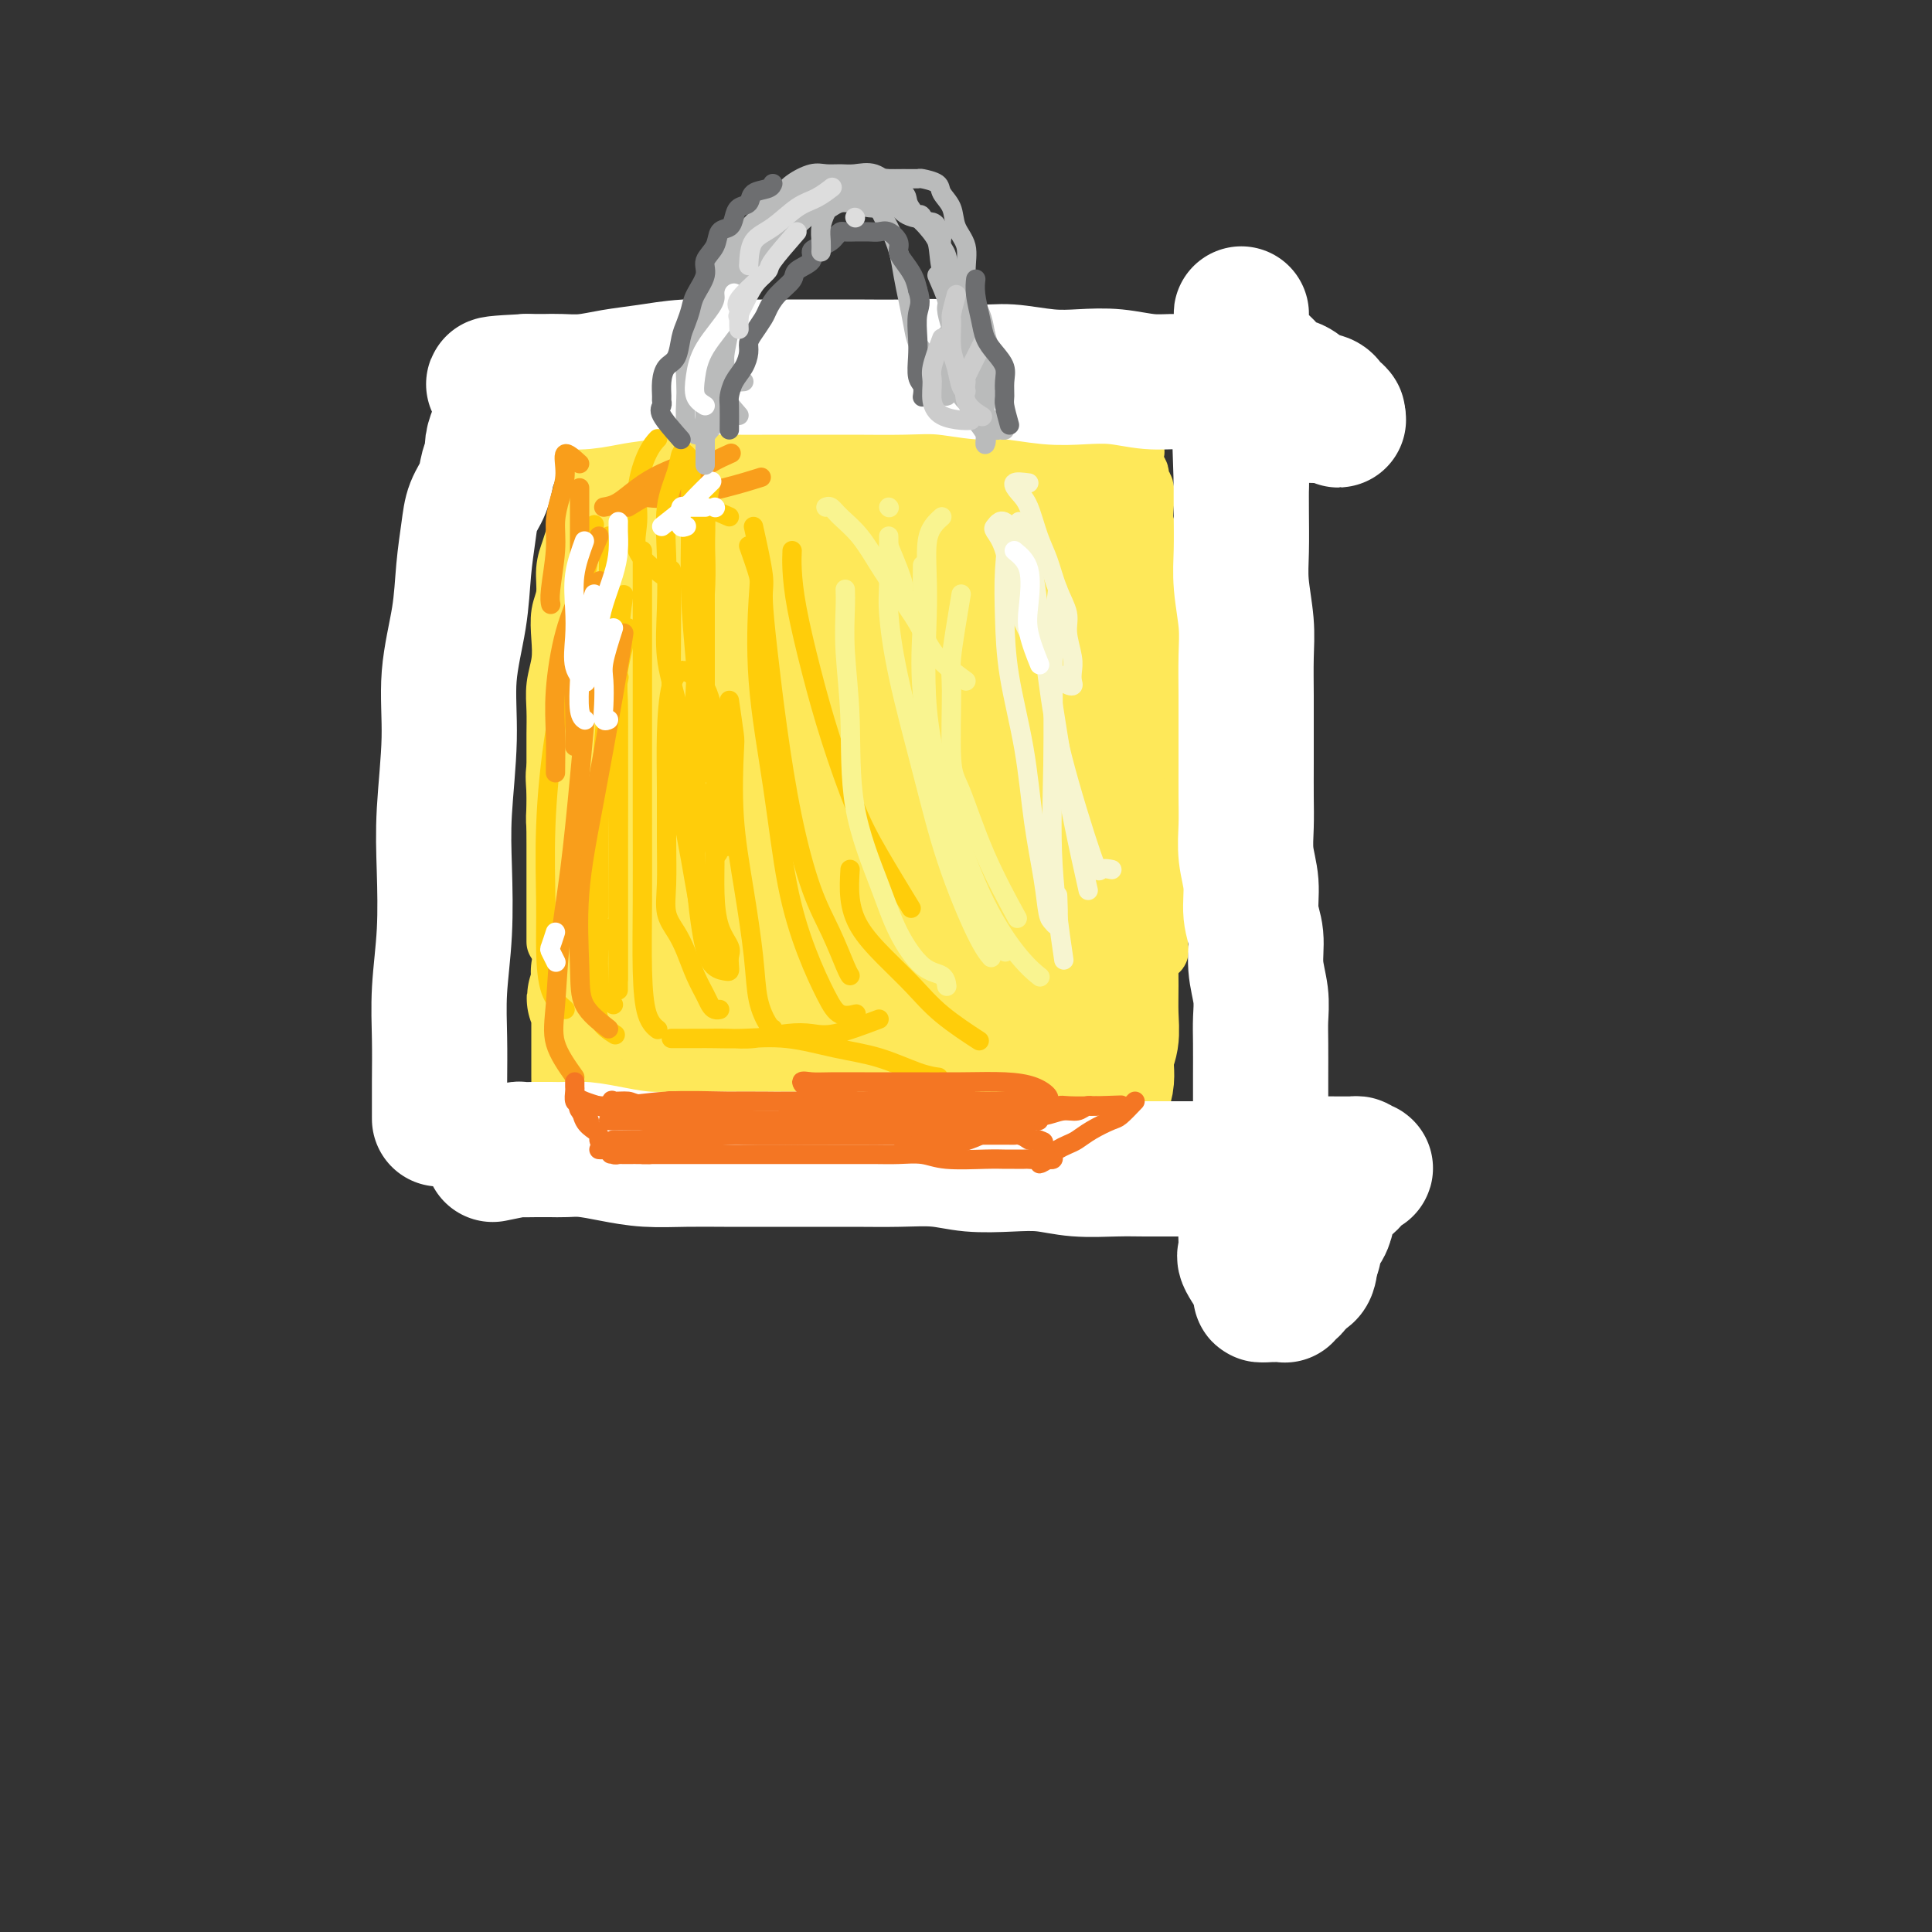 <svg viewBox='0 0 400 400' version='1.1' xmlns='http://www.w3.org/2000/svg' xmlns:xlink='http://www.w3.org/1999/xlink'><rect x="0" y="0" width="400" height="400" fill="#333333" stroke="none"/><g fill='none' stroke='rgb(254,232,89)' stroke-width='12' stroke-linecap='round' stroke-linejoin='round'><path d='M115,195c-0.000,-1.277 -0.000,-2.553 0,-4c0.000,-1.447 0.000,-3.064 0,-5c-0.000,-1.936 -0.002,-4.191 0,-6c0.002,-1.809 0.006,-3.173 0,-5c-0.006,-1.827 -0.024,-4.119 0,-6c0.024,-1.881 0.089,-3.352 0,-5c-0.089,-1.648 -0.332,-3.473 0,-5c0.332,-1.527 1.239,-2.757 2,-4c0.761,-1.243 1.377,-2.499 2,-4c0.623,-1.501 1.254,-3.248 2,-5c0.746,-1.752 1.607,-3.508 2,-5c0.393,-1.492 0.317,-2.719 1,-4c0.683,-1.281 2.125,-2.615 3,-4c0.875,-1.385 1.183,-2.821 2,-4c0.817,-1.179 2.143,-2.100 3,-3c0.857,-0.900 1.245,-1.778 2,-3c0.755,-1.222 1.878,-2.787 3,-4c1.122,-1.213 2.243,-2.073 3,-3c0.757,-0.927 1.151,-1.919 2,-3c0.849,-1.081 2.155,-2.249 3,-3c0.845,-0.751 1.229,-1.085 2,-2c0.771,-0.915 1.927,-2.409 3,-3c1.073,-0.591 2.062,-0.277 3,-1c0.938,-0.723 1.826,-2.484 3,-3c1.174,-0.516 2.635,0.213 4,0c1.365,-0.213 2.634,-1.366 4,-2c1.366,-0.634 2.829,-0.748 4,-1c1.171,-0.252 2.049,-0.644 3,-1c0.951,-0.356 1.976,-0.678 3,-1'/><path d='M174,96c4.247,-1.392 2.866,-0.373 3,0c0.134,0.373 1.783,0.100 3,0c1.217,-0.100 2.003,-0.027 3,0c0.997,0.027 2.207,0.007 3,0c0.793,-0.007 1.170,-0.002 2,0c0.830,0.002 2.113,-0.000 3,0c0.887,0.000 1.378,0.003 2,0c0.622,-0.003 1.374,-0.012 2,0c0.626,0.012 1.126,0.043 2,0c0.874,-0.043 2.121,-0.161 3,0c0.879,0.161 1.390,0.602 2,1c0.610,0.398 1.319,0.753 2,1c0.681,0.247 1.334,0.386 2,1c0.666,0.614 1.347,1.704 2,2c0.653,0.296 1.279,-0.202 2,0c0.721,0.202 1.536,1.105 2,2c0.464,0.895 0.576,1.783 1,2c0.424,0.217 1.160,-0.236 2,0c0.840,0.236 1.783,1.162 2,2c0.217,0.838 -0.292,1.587 0,2c0.292,0.413 1.384,0.491 2,1c0.616,0.509 0.756,1.450 1,2c0.244,0.550 0.594,0.710 1,1c0.406,0.290 0.869,0.712 1,1c0.131,0.288 -0.071,0.443 0,1c0.071,0.557 0.414,1.515 1,2c0.586,0.485 1.414,0.497 2,1c0.586,0.503 0.930,1.496 1,2c0.070,0.504 -0.135,0.520 0,1c0.135,0.480 0.610,1.423 1,2c0.390,0.577 0.695,0.789 1,1'/><path d='M228,124c1.885,3.030 1.096,2.107 1,2c-0.096,-0.107 0.499,0.604 1,1c0.501,0.396 0.908,0.477 1,1c0.092,0.523 -0.129,1.488 0,2c0.129,0.512 0.609,0.570 1,1c0.391,0.430 0.692,1.233 1,2c0.308,0.767 0.621,1.500 1,2c0.379,0.500 0.824,0.768 1,1c0.176,0.232 0.085,0.428 0,1c-0.085,0.572 -0.162,1.519 0,2c0.162,0.481 0.564,0.495 1,1c0.436,0.505 0.905,1.501 1,2c0.095,0.499 -0.185,0.500 0,1c0.185,0.500 0.834,1.499 1,2c0.166,0.501 -0.151,0.505 0,1c0.151,0.495 0.772,1.480 1,2c0.228,0.520 0.065,0.576 0,1c-0.065,0.424 -0.031,1.217 0,2c0.031,0.783 0.061,1.557 0,2c-0.061,0.443 -0.212,0.556 0,1c0.212,0.444 0.789,1.218 1,2c0.211,0.782 0.057,1.573 0,2c-0.057,0.427 -0.015,0.489 0,1c0.015,0.511 0.004,1.470 0,2c-0.004,0.530 -0.001,0.632 0,1c0.001,0.368 0.000,1.004 0,2c-0.000,0.996 -0.000,2.353 0,3c0.000,0.647 0.000,0.586 0,1c-0.000,0.414 -0.000,1.304 0,2c0.000,0.696 0.000,1.199 0,2c-0.000,0.801 -0.000,1.901 0,3'/><path d='M240,175c0.155,4.528 0.041,2.349 0,2c-0.041,-0.349 -0.011,1.133 0,2c0.011,0.867 0.003,1.121 0,2c-0.003,0.879 -0.001,2.385 0,3c0.001,0.615 0.000,0.341 0,1c-0.000,0.659 -0.000,2.253 0,3c0.000,0.747 -0.000,0.648 0,1c0.000,0.352 0.000,1.155 0,2c-0.000,0.845 -0.000,1.732 0,2c0.000,0.268 0.001,-0.082 0,0c-0.001,0.082 -0.004,0.595 0,1c0.004,0.405 0.015,0.702 0,1c-0.015,0.298 -0.055,0.597 0,1c0.055,0.403 0.207,0.909 0,1c-0.207,0.091 -0.772,-0.234 -1,0c-0.228,0.234 -0.117,1.028 0,1c0.117,-0.028 0.242,-0.878 0,-1c-0.242,-0.122 -0.849,0.484 -1,0c-0.151,-0.484 0.156,-2.058 0,-3c-0.156,-0.942 -0.774,-1.253 -1,-2c-0.226,-0.747 -0.061,-1.932 0,-3c0.061,-1.068 0.017,-2.019 0,-3c-0.017,-0.981 -0.009,-1.990 0,-3'/><path d='M237,183c-0.463,-2.879 -0.120,-3.077 0,-4c0.120,-0.923 0.017,-2.571 0,-4c-0.017,-1.429 0.052,-2.639 0,-4c-0.052,-1.361 -0.224,-2.874 0,-4c0.224,-1.126 0.845,-1.864 1,-3c0.155,-1.136 -0.155,-2.671 0,-4c0.155,-1.329 0.773,-2.454 1,-4c0.227,-1.546 0.061,-3.513 0,-5c-0.061,-1.487 -0.016,-2.494 0,-4c0.016,-1.506 0.004,-3.512 0,-5c-0.004,-1.488 -0.001,-2.460 0,-4c0.001,-1.540 0.000,-3.650 0,-5c-0.000,-1.350 0.001,-1.940 0,-3c-0.001,-1.060 -0.003,-2.590 0,-4c0.003,-1.410 0.011,-2.699 0,-4c-0.011,-1.301 -0.042,-2.615 0,-4c0.042,-1.385 0.156,-2.841 0,-4c-0.156,-1.159 -0.582,-2.022 -1,-3c-0.418,-0.978 -0.829,-2.073 -1,-3c-0.171,-0.927 -0.102,-1.687 0,-3c0.102,-1.313 0.238,-3.179 0,-4c-0.238,-0.821 -0.848,-0.597 -1,-1c-0.152,-0.403 0.156,-1.431 0,-2c-0.156,-0.569 -0.774,-0.677 -1,-1c-0.226,-0.323 -0.060,-0.860 0,-1c0.060,-0.140 0.012,0.116 0,0c-0.012,-0.116 0.011,-0.606 0,-1c-0.011,-0.394 -0.054,-0.693 0,-1c0.054,-0.307 0.207,-0.621 0,-1c-0.207,-0.379 -0.773,-0.823 -1,-1c-0.227,-0.177 -0.113,-0.089 0,0'/><path d='M234,92c-1.014,-3.282 -1.049,-0.487 -1,0c0.049,0.487 0.182,-1.334 0,-2c-0.182,-0.666 -0.679,-0.179 -1,0c-0.321,0.179 -0.465,0.048 -1,0c-0.535,-0.048 -1.460,-0.013 -2,0c-0.540,0.013 -0.695,0.004 -1,0c-0.305,-0.004 -0.759,-0.001 -1,0c-0.241,0.001 -0.269,0.001 -1,0c-0.731,-0.001 -2.166,-0.004 -3,0c-0.834,0.004 -1.068,0.015 -2,0c-0.932,-0.015 -2.562,-0.057 -4,0c-1.438,0.057 -2.685,0.211 -4,0c-1.315,-0.211 -2.700,-0.788 -4,-1c-1.300,-0.212 -2.517,-0.061 -4,0c-1.483,0.061 -3.231,0.030 -5,0c-1.769,-0.030 -3.557,-0.061 -5,0c-1.443,0.061 -2.541,0.212 -4,0c-1.459,-0.212 -3.279,-0.789 -5,-1c-1.721,-0.211 -3.344,-0.057 -5,0c-1.656,0.057 -3.345,0.018 -5,0c-1.655,-0.018 -3.274,-0.016 -5,0c-1.726,0.016 -3.557,0.045 -5,0c-1.443,-0.045 -2.496,-0.166 -4,0c-1.504,0.166 -3.458,0.618 -5,1c-1.542,0.382 -2.672,0.694 -4,1c-1.328,0.306 -2.853,0.607 -4,1c-1.147,0.393 -1.916,0.879 -3,1c-1.084,0.121 -2.484,-0.121 -4,0c-1.516,0.121 -3.147,0.606 -4,1c-0.853,0.394 -0.926,0.697 -1,1'/><path d='M137,94c-4.511,1.094 -3.289,0.829 -3,1c0.289,0.171 -0.357,0.778 -1,1c-0.643,0.222 -1.284,0.059 -2,0c-0.716,-0.059 -1.506,-0.013 -2,0c-0.494,0.013 -0.693,-0.008 -1,0c-0.307,0.008 -0.722,0.043 -1,0c-0.278,-0.043 -0.417,-0.166 -1,0c-0.583,0.166 -1.609,0.621 -2,1c-0.391,0.379 -0.146,0.682 0,1c0.146,0.318 0.193,0.651 0,1c-0.193,0.349 -0.625,0.715 -1,1c-0.375,0.285 -0.692,0.488 -1,1c-0.308,0.512 -0.607,1.333 -1,2c-0.393,0.667 -0.880,1.181 -1,2c-0.120,0.819 0.126,1.944 0,3c-0.126,1.056 -0.626,2.041 -1,3c-0.374,0.959 -0.622,1.890 -1,3c-0.378,1.110 -0.885,2.400 -1,4c-0.115,1.600 0.162,3.512 0,5c-0.162,1.488 -0.761,2.553 -1,4c-0.239,1.447 -0.117,3.274 0,5c0.117,1.726 0.227,3.349 0,5c-0.227,1.651 -0.793,3.329 -1,5c-0.207,1.671 -0.055,3.335 0,5c0.055,1.665 0.014,3.330 0,5c-0.014,1.670 0.000,3.345 0,5c-0.000,1.655 -0.014,3.289 0,5c0.014,1.711 0.055,3.500 0,5c-0.055,1.500 -0.207,2.712 0,4c0.207,1.288 0.773,2.654 1,4c0.227,1.346 0.113,2.673 0,4'/><path d='M116,179c-0.155,9.779 -0.042,3.728 0,2c0.042,-1.728 0.011,0.868 0,2c-0.011,1.132 -0.004,0.801 0,1c0.004,0.199 0.004,0.929 0,1c-0.004,0.071 -0.012,-0.515 0,-2c0.012,-1.485 0.044,-3.867 0,-6c-0.044,-2.133 -0.166,-4.015 0,-7c0.166,-2.985 0.619,-7.072 1,-11c0.381,-3.928 0.691,-7.695 1,-11c0.309,-3.305 0.617,-6.147 1,-9c0.383,-2.853 0.841,-5.718 1,-8c0.159,-2.282 0.017,-3.980 0,-6c-0.017,-2.020 0.089,-4.360 0,-6c-0.089,-1.640 -0.372,-2.579 0,-4c0.372,-1.421 1.399,-3.323 2,-5c0.601,-1.677 0.775,-3.128 1,-4c0.225,-0.872 0.500,-1.165 1,-2c0.500,-0.835 1.223,-2.211 2,-3c0.777,-0.789 1.606,-0.990 2,-1c0.394,-0.010 0.353,0.170 1,0c0.647,-0.170 1.980,-0.690 3,-1c1.020,-0.310 1.725,-0.409 3,-1c1.275,-0.591 3.118,-1.675 5,-2c1.882,-0.325 3.803,0.109 6,0c2.197,-0.109 4.668,-0.760 7,-1c2.332,-0.240 4.523,-0.069 7,0c2.477,0.069 5.238,0.034 8,0'/><path d='M168,95c5.969,-0.155 6.892,-0.041 9,0c2.108,0.041 5.401,0.011 8,0c2.599,-0.011 4.504,-0.003 6,0c1.496,0.003 2.582,0.001 4,0c1.418,-0.001 3.169,0.001 4,0c0.831,-0.001 0.742,-0.003 1,0c0.258,0.003 0.863,0.011 1,0c0.137,-0.011 -0.193,-0.041 -1,0c-0.807,0.041 -2.089,0.151 -3,0c-0.911,-0.151 -1.450,-0.564 -3,-1c-1.550,-0.436 -4.109,-0.894 -7,-1c-2.891,-0.106 -6.113,0.142 -10,0c-3.887,-0.142 -8.439,-0.672 -13,0c-4.561,0.672 -9.131,2.547 -13,4c-3.869,1.453 -7.036,2.484 -10,3c-2.964,0.516 -5.723,0.518 -8,1c-2.277,0.482 -4.070,1.443 -5,2c-0.930,0.557 -0.996,0.711 -1,1c-0.004,0.289 0.056,0.714 0,1c-0.056,0.286 -0.226,0.434 0,1c0.226,0.566 0.849,1.549 2,2c1.151,0.451 2.829,0.370 5,1c2.171,0.630 4.836,1.973 7,3c2.164,1.027 3.827,1.740 6,2c2.173,0.260 4.856,0.067 7,0c2.144,-0.067 3.750,-0.008 5,0c1.250,0.008 2.144,-0.036 3,0c0.856,0.036 1.673,0.153 2,0c0.327,-0.153 0.163,-0.577 0,-1'/><path d='M164,113c2.533,-0.742 0.364,-2.097 -1,-3c-1.364,-0.903 -1.924,-1.355 -3,-2c-1.076,-0.645 -2.667,-1.482 -4,-2c-1.333,-0.518 -2.408,-0.715 -5,-1c-2.592,-0.285 -6.701,-0.658 -10,0c-3.299,0.658 -5.788,2.346 -8,4c-2.212,1.654 -4.148,3.272 -6,5c-1.852,1.728 -3.619,3.565 -5,6c-1.381,2.435 -2.374,5.467 -3,9c-0.626,3.533 -0.885,7.567 -1,11c-0.115,3.433 -0.086,6.265 0,9c0.086,2.735 0.229,5.372 1,7c0.771,1.628 2.169,2.246 4,3c1.831,0.754 4.095,1.644 5,2c0.905,0.356 0.453,0.178 0,0'/></g>
<g fill='none' stroke='rgb(254,232,89)' stroke-width='28' stroke-linecap='round' stroke-linejoin='round'><path d='M144,129c-1.269,0.536 -2.538,1.072 -3,2c-0.462,0.928 -0.118,2.249 0,4c0.118,1.751 0.008,3.934 0,6c-0.008,2.066 0.086,4.015 0,6c-0.086,1.985 -0.351,4.005 -1,6c-0.649,1.995 -1.683,3.965 -2,6c-0.317,2.035 0.084,4.134 0,6c-0.084,1.866 -0.651,3.498 -1,5c-0.349,1.502 -0.478,2.876 -1,4c-0.522,1.124 -1.435,2.000 -2,3c-0.565,1.000 -0.782,2.123 -1,3c-0.218,0.877 -0.437,1.508 -1,2c-0.563,0.492 -1.470,0.844 -2,2c-0.530,1.156 -0.681,3.117 -1,4c-0.319,0.883 -0.804,0.688 -1,1c-0.196,0.312 -0.104,1.130 0,2c0.104,0.870 0.220,1.791 0,2c-0.220,0.209 -0.776,-0.295 -1,0c-0.224,0.295 -0.117,1.388 0,2c0.117,0.612 0.243,0.741 0,1c-0.243,0.259 -0.853,0.647 -1,1c-0.147,0.353 0.171,0.671 0,1c-0.171,0.329 -0.830,0.668 -1,1c-0.170,0.332 0.150,0.656 0,1c-0.150,0.344 -0.771,0.708 -1,1c-0.229,0.292 -0.065,0.512 0,1c0.065,0.488 0.033,1.244 0,2'/><path d='M124,204c-1.856,4.831 -0.497,1.910 0,1c0.497,-0.910 0.133,0.193 0,1c-0.133,0.807 -0.036,1.320 0,2c0.036,0.680 0.010,1.528 0,2c-0.010,0.472 -0.003,0.568 0,1c0.003,0.432 0.001,1.201 0,2c-0.001,0.799 -0.000,1.628 0,2c0.000,0.372 0.000,0.289 0,1c-0.000,0.711 -0.000,2.218 0,3c0.000,0.782 0.000,0.839 0,1c-0.000,0.161 -0.001,0.425 0,1c0.001,0.575 0.004,1.460 0,2c-0.004,0.540 -0.013,0.733 0,1c0.013,0.267 0.050,0.607 0,1c-0.050,0.393 -0.188,0.837 0,1c0.188,0.163 0.701,0.044 1,0c0.299,-0.044 0.385,-0.012 1,0c0.615,0.012 1.760,0.003 3,0c1.240,-0.003 2.576,-0.001 4,0c1.424,0.001 2.936,0.000 5,0c2.064,-0.000 4.679,-0.000 7,0c2.321,0.000 4.348,0.000 7,0c2.652,-0.000 5.927,-0.000 9,0c3.073,0.000 5.943,0.000 9,0c3.057,-0.000 6.302,-0.000 9,0c2.698,0.000 4.849,0.000 7,0'/><path d='M186,226c10.728,0.194 6.546,0.679 6,1c-0.546,0.321 2.542,0.478 5,1c2.458,0.522 4.286,1.408 6,2c1.714,0.592 3.313,0.891 5,1c1.687,0.109 3.460,0.029 5,0c1.540,-0.029 2.846,-0.008 4,0c1.154,0.008 2.154,0.003 3,0c0.846,-0.003 1.537,-0.004 2,0c0.463,0.004 0.698,0.012 1,0c0.302,-0.012 0.671,-0.042 1,0c0.329,0.042 0.618,0.158 1,0c0.382,-0.158 0.858,-0.590 1,-1c0.142,-0.410 -0.049,-0.797 0,-1c0.049,-0.203 0.339,-0.223 1,-1c0.661,-0.777 1.694,-2.312 2,-4c0.306,-1.688 -0.114,-3.528 0,-5c0.114,-1.472 0.764,-2.575 1,-4c0.236,-1.425 0.059,-3.170 0,-5c-0.059,-1.830 -0.001,-3.744 0,-6c0.001,-2.256 -0.055,-4.854 0,-7c0.055,-2.146 0.221,-3.839 0,-6c-0.221,-2.161 -0.830,-4.788 -1,-7c-0.170,-2.212 0.098,-4.008 0,-6c-0.098,-1.992 -0.561,-4.180 -1,-6c-0.439,-1.820 -0.852,-3.272 -1,-5c-0.148,-1.728 -0.029,-3.731 0,-6c0.029,-2.269 -0.031,-4.803 0,-7c0.031,-2.197 0.152,-4.056 0,-6c-0.152,-1.944 -0.576,-3.972 -1,-6'/><path d='M226,142c-0.460,-13.792 -0.109,-7.274 0,-6c0.109,1.274 -0.023,-2.698 0,-5c0.023,-2.302 0.202,-2.933 0,-4c-0.202,-1.067 -0.786,-2.568 -1,-4c-0.214,-1.432 -0.057,-2.794 0,-4c0.057,-1.206 0.015,-2.255 0,-3c-0.015,-0.745 -0.004,-1.187 0,-2c0.004,-0.813 0.002,-1.997 0,-3c-0.002,-1.003 -0.004,-1.824 0,-2c0.004,-0.176 0.013,0.294 0,0c-0.013,-0.294 -0.047,-1.350 0,-2c0.047,-0.650 0.176,-0.892 0,-1c-0.176,-0.108 -0.657,-0.081 -1,0c-0.343,0.081 -0.547,0.218 -1,0c-0.453,-0.218 -1.154,-0.790 -2,-1c-0.846,-0.210 -1.837,-0.058 -3,0c-1.163,0.058 -2.497,0.021 -4,0c-1.503,-0.021 -3.176,-0.025 -5,0c-1.824,0.025 -3.798,0.079 -7,0c-3.202,-0.079 -7.630,-0.292 -11,0c-3.370,0.292 -5.680,1.090 -9,2c-3.320,0.910 -7.649,1.934 -11,3c-3.351,1.066 -5.725,2.175 -8,3c-2.275,0.825 -4.451,1.367 -6,2c-1.549,0.633 -2.470,1.357 -3,2c-0.530,0.643 -0.668,1.203 -1,2c-0.332,0.797 -0.859,1.830 -1,4c-0.141,2.170 0.102,5.477 0,10c-0.102,4.523 -0.551,10.261 -1,16'/><path d='M151,149c-0.856,8.393 -1.497,13.374 -2,19c-0.503,5.626 -0.867,11.896 -1,17c-0.133,5.104 -0.036,9.041 0,13c0.036,3.959 0.012,7.939 0,11c-0.012,3.061 -0.011,5.204 0,7c0.011,1.796 0.033,3.244 0,4c-0.033,0.756 -0.120,0.819 0,1c0.120,0.181 0.448,0.480 1,0c0.552,-0.480 1.326,-1.739 2,-5c0.674,-3.261 1.246,-8.522 2,-15c0.754,-6.478 1.691,-14.171 3,-21c1.309,-6.829 2.992,-12.794 4,-19c1.008,-6.206 1.342,-12.655 2,-18c0.658,-5.345 1.640,-9.587 2,-13c0.360,-3.413 0.097,-5.995 0,-8c-0.097,-2.005 -0.029,-3.431 0,-4c0.029,-0.569 0.019,-0.281 0,0c-0.019,0.281 -0.048,0.554 0,1c0.048,0.446 0.172,1.066 1,4c0.828,2.934 2.360,8.181 3,13c0.640,4.819 0.387,9.210 1,15c0.613,5.790 2.090,12.979 3,19c0.910,6.021 1.252,10.876 2,15c0.748,4.124 1.901,7.519 3,10c1.099,2.481 2.144,4.049 3,5c0.856,0.951 1.522,1.284 2,1c0.478,-0.284 0.769,-1.187 1,-4c0.231,-2.813 0.402,-7.538 1,-12c0.598,-4.462 1.623,-8.663 2,-13c0.377,-4.337 0.108,-8.811 0,-13c-0.108,-4.189 -0.054,-8.095 0,-12'/><path d='M186,147c-0.166,-5.374 -0.580,-6.309 -1,-8c-0.420,-1.691 -0.846,-4.139 -1,-6c-0.154,-1.861 -0.038,-3.136 0,-4c0.038,-0.864 -0.004,-1.317 0,-1c0.004,0.317 0.052,1.405 0,3c-0.052,1.595 -0.204,3.698 0,13c0.204,9.302 0.765,25.804 1,35c0.235,9.196 0.143,11.087 1,14c0.857,2.913 2.664,6.849 4,9c1.336,2.151 2.202,2.517 3,3c0.798,0.483 1.527,1.083 2,0c0.473,-1.083 0.691,-3.851 1,-7c0.309,-3.149 0.710,-6.680 1,-10c0.290,-3.320 0.470,-6.428 0,-10c-0.470,-3.572 -1.590,-7.608 -2,-12c-0.410,-4.392 -0.109,-9.140 0,-13c0.109,-3.860 0.027,-6.832 0,-10c-0.027,-3.168 0.002,-6.532 0,-9c-0.002,-2.468 -0.034,-4.042 0,-5c0.034,-0.958 0.135,-1.301 0,-1c-0.135,0.301 -0.508,1.247 0,3c0.508,1.753 1.895,4.314 3,8c1.105,3.686 1.928,8.497 3,14c1.072,5.503 2.392,11.698 3,18c0.608,6.302 0.503,12.710 1,18c0.497,5.290 1.595,9.463 3,13c1.405,3.537 3.116,6.439 4,8c0.884,1.561 0.942,1.780 1,2'/><path d='M213,212c1.471,3.454 1.148,0.588 1,-1c-0.148,-1.588 -0.120,-1.899 -1,-4c-0.880,-2.101 -2.666,-5.991 -4,-11c-1.334,-5.009 -2.214,-11.136 -3,-16c-0.786,-4.864 -1.478,-8.466 -2,-13c-0.522,-4.534 -0.873,-10.000 -1,-14c-0.127,-4.000 -0.029,-6.532 0,-9c0.029,-2.468 -0.012,-4.871 0,-7c0.012,-2.129 0.076,-3.985 0,-5c-0.076,-1.015 -0.293,-1.188 0,-2c0.293,-0.812 1.094,-2.263 2,-3c0.906,-0.737 1.915,-0.761 3,-1c1.085,-0.239 2.244,-0.692 3,-1c0.756,-0.308 1.109,-0.470 2,0c0.891,0.470 2.319,1.572 3,3c0.681,1.428 0.616,3.182 1,5c0.384,1.818 1.217,3.700 2,6c0.783,2.300 1.516,5.018 2,8c0.484,2.982 0.718,6.230 1,10c0.282,3.770 0.612,8.064 1,12c0.388,3.936 0.833,7.514 1,11c0.167,3.486 0.054,6.882 0,9c-0.054,2.118 -0.050,2.960 0,4c0.050,1.040 0.144,2.278 0,3c-0.144,0.722 -0.528,0.929 -1,1c-0.472,0.071 -1.033,0.008 -2,0c-0.967,-0.008 -2.339,0.039 -3,0c-0.661,-0.039 -0.610,-0.165 -1,0c-0.390,0.165 -1.220,0.621 -2,1c-0.780,0.379 -1.508,0.680 -2,1c-0.492,0.320 -0.746,0.660 -1,1'/><path d='M212,200c-2.355,0.828 -2.244,0.898 -3,1c-0.756,0.102 -2.381,0.237 -4,1c-1.619,0.763 -3.232,2.156 -5,3c-1.768,0.844 -3.690,1.140 -6,2c-2.310,0.860 -5.007,2.283 -8,3c-2.993,0.717 -6.283,0.729 -9,1c-2.717,0.271 -4.861,0.801 -7,1c-2.139,0.199 -4.272,0.067 -6,0c-1.728,-0.067 -3.051,-0.070 -4,0c-0.949,0.070 -1.525,0.211 -2,0c-0.475,-0.211 -0.850,-0.775 -1,-1c-0.150,-0.225 -0.075,-0.113 0,0'/></g>
<g fill='none' stroke='rgb(255,255,255)' stroke-width='28' stroke-linecap='round' stroke-linejoin='round'><path d='M102,239c2.072,-0.423 4.143,-0.845 5,-1c0.857,-0.155 0.499,-0.042 1,0c0.501,0.042 1.861,0.014 3,0c1.139,-0.014 2.059,-0.014 3,0c0.941,0.014 1.904,0.042 3,0c1.096,-0.042 2.324,-0.155 4,0c1.676,0.155 3.799,0.577 6,1c2.201,0.423 4.478,0.845 7,1c2.522,0.155 5.287,0.041 8,0c2.713,-0.041 5.374,-0.011 8,0c2.626,0.011 5.218,0.002 8,0c2.782,-0.002 5.752,0.003 9,0c3.248,-0.003 6.772,-0.015 10,0c3.228,0.015 6.161,0.055 9,0c2.839,-0.055 5.586,-0.207 8,0c2.414,0.207 4.497,0.773 7,1c2.503,0.227 5.427,0.113 8,0c2.573,-0.113 4.795,-0.226 7,0c2.205,0.226 4.392,0.793 7,1c2.608,0.207 5.638,0.056 8,0c2.362,-0.056 4.056,-0.015 6,0c1.944,0.015 4.136,0.004 6,0c1.864,-0.004 3.398,-0.001 5,0c1.602,0.001 3.272,0.000 5,0c1.728,-0.000 3.515,-0.000 5,0c1.485,0.000 2.669,0.000 4,0c1.331,-0.000 2.809,-0.000 4,0c1.191,0.000 2.096,0.000 3,0'/><path d='M269,242c26.114,0.238 7.900,-0.668 2,-1c-5.900,-0.332 0.513,-0.089 3,0c2.487,0.089 1.049,0.024 1,0c-0.049,-0.024 1.292,-0.006 2,0c0.708,0.006 0.783,0.001 1,0c0.217,-0.001 0.575,0.002 1,0c0.425,-0.002 0.915,-0.009 1,0c0.085,0.009 -0.235,0.035 0,0c0.235,-0.035 1.026,-0.130 1,0c-0.026,0.130 -0.870,0.485 -1,1c-0.130,0.515 0.455,1.191 0,2c-0.455,0.809 -1.949,1.750 -3,3c-1.051,1.250 -1.657,2.807 -2,4c-0.343,1.193 -0.422,2.021 -1,3c-0.578,0.979 -1.656,2.110 -2,3c-0.344,0.890 0.044,1.540 0,2c-0.044,0.460 -0.522,0.730 -1,1'/><path d='M271,260c-1.405,3.057 -0.418,1.200 0,1c0.418,-0.200 0.267,1.257 0,2c-0.267,0.743 -0.650,0.772 -1,1c-0.350,0.228 -0.668,0.653 -1,1c-0.332,0.347 -0.678,0.615 -1,1c-0.322,0.385 -0.621,0.888 -1,1c-0.379,0.112 -0.836,-0.166 -1,0c-0.164,0.166 -0.033,0.777 0,1c0.033,0.223 -0.032,0.060 0,0c0.032,-0.060 0.163,-0.016 0,0c-0.163,0.016 -0.618,0.004 -1,0c-0.382,-0.004 -0.690,-0.001 -1,0c-0.310,0.001 -0.622,0.000 -1,0c-0.378,-0.000 -0.822,-0.000 -1,0c-0.178,0.000 -0.089,0.000 0,0'/><path d='M262,268c-1.000,0.156 -1.000,0.044 -1,0c0.000,-0.044 0.000,-0.022 0,0'/><path d='M262,267c-1.697,-2.414 -3.394,-4.827 -4,-6c-0.606,-1.173 -0.120,-1.105 0,-2c0.120,-0.895 -0.126,-2.752 0,-4c0.126,-1.248 0.622,-1.886 1,-3c0.378,-1.114 0.637,-2.702 1,-4c0.363,-1.298 0.829,-2.304 1,-4c0.171,-1.696 0.046,-4.081 0,-6c-0.046,-1.919 -0.013,-3.373 0,-5c0.013,-1.627 0.004,-3.427 0,-5c-0.004,-1.573 -0.005,-2.919 0,-5c0.005,-2.081 0.017,-4.898 0,-7c-0.017,-2.102 -0.061,-3.488 0,-5c0.061,-1.512 0.228,-3.151 0,-5c-0.228,-1.849 -0.849,-3.907 -1,-6c-0.151,-2.093 0.170,-4.221 0,-6c-0.170,-1.779 -0.830,-3.208 -1,-5c-0.170,-1.792 0.151,-3.947 0,-6c-0.151,-2.053 -0.772,-4.003 -1,-6c-0.228,-1.997 -0.061,-4.039 0,-6c0.061,-1.961 0.016,-3.839 0,-6c-0.016,-2.161 -0.003,-4.605 0,-7c0.003,-2.395 -0.003,-4.740 0,-7c0.003,-2.260 0.015,-4.436 0,-7c-0.015,-2.564 -0.057,-5.518 0,-8c0.057,-2.482 0.211,-4.494 0,-7c-0.211,-2.506 -0.789,-5.507 -1,-8c-0.211,-2.493 -0.057,-4.479 0,-7c0.057,-2.521 0.016,-5.577 0,-8c-0.016,-2.423 -0.008,-4.211 0,-6'/><path d='M257,100c-0.619,-17.667 -0.166,-8.834 0,-7c0.166,1.834 0.044,-3.333 0,-6c-0.044,-2.667 -0.012,-2.836 0,-4c0.012,-1.164 0.003,-3.324 0,-5c-0.003,-1.676 -0.001,-2.868 0,-4c0.001,-1.132 0.000,-2.203 0,-3c-0.000,-0.797 -0.000,-1.321 0,-2c0.000,-0.679 -0.000,-1.513 0,-2c0.000,-0.487 0.000,-0.626 0,-1c-0.000,-0.374 -0.001,-0.983 0,-1c0.001,-0.017 0.002,0.557 0,1c-0.002,0.443 -0.009,0.756 0,1c0.009,0.244 0.032,0.420 0,1c-0.032,0.580 -0.119,1.564 0,2c0.119,0.436 0.443,0.325 1,1c0.557,0.675 1.345,2.135 2,3c0.655,0.865 1.177,1.135 2,2c0.823,0.865 1.947,2.326 3,3c1.053,0.674 2.036,0.562 3,1c0.964,0.438 1.909,1.428 3,2c1.091,0.572 2.328,0.728 3,1c0.672,0.272 0.778,0.661 1,1c0.222,0.339 0.560,0.630 1,1c0.440,0.370 0.983,0.820 1,1c0.017,0.180 -0.491,0.090 -1,0'/><path d='M276,86c2.391,1.849 0.370,0.472 -1,0c-1.370,-0.472 -2.088,-0.040 -3,0c-0.912,0.040 -2.017,-0.313 -3,-1c-0.983,-0.687 -1.844,-1.707 -3,-2c-1.156,-0.293 -2.607,0.142 -4,0c-1.393,-0.142 -2.726,-0.860 -4,-1c-1.274,-0.140 -2.488,0.299 -4,0c-1.512,-0.299 -3.323,-1.334 -5,-2c-1.677,-0.666 -3.222,-0.962 -5,-1c-1.778,-0.038 -3.791,0.182 -6,0c-2.209,-0.182 -4.615,-0.766 -7,-1c-2.385,-0.234 -4.751,-0.119 -7,0c-2.249,0.119 -4.383,0.242 -7,0c-2.617,-0.242 -5.719,-0.849 -8,-1c-2.281,-0.151 -3.742,0.156 -6,0c-2.258,-0.156 -5.314,-0.774 -8,-1c-2.686,-0.226 -5.002,-0.060 -8,0c-2.998,0.060 -6.680,0.015 -10,0c-3.320,-0.015 -6.280,-0.001 -9,0c-2.720,0.001 -5.202,-0.011 -8,0c-2.798,0.011 -5.913,0.045 -9,0c-3.087,-0.045 -6.146,-0.170 -9,0c-2.854,0.170 -5.502,0.634 -8,1c-2.498,0.366 -4.844,0.634 -7,1c-2.156,0.366 -4.122,0.830 -6,1c-1.878,0.170 -3.669,0.046 -5,0c-1.331,-0.046 -2.202,-0.012 -3,0c-0.798,0.012 -1.523,0.003 -2,0c-0.477,-0.003 -0.708,-0.001 -1,0c-0.292,0.001 -0.646,0.000 -1,0'/><path d='M109,79c-13.301,0.647 -3.553,0.766 0,1c3.553,0.234 0.911,0.583 0,1c-0.911,0.417 -0.089,0.902 0,1c0.089,0.098 -0.554,-0.192 -1,0c-0.446,0.192 -0.697,0.865 -1,1c-0.303,0.135 -0.660,-0.269 -1,0c-0.340,0.269 -0.665,1.212 -1,2c-0.335,0.788 -0.682,1.421 -1,2c-0.318,0.579 -0.609,1.106 -1,2c-0.391,0.894 -0.882,2.156 -1,3c-0.118,0.844 0.137,1.268 0,2c-0.137,0.732 -0.667,1.770 -1,3c-0.333,1.230 -0.469,2.652 -1,4c-0.531,1.348 -1.456,2.624 -2,4c-0.544,1.376 -0.705,2.853 -1,5c-0.295,2.147 -0.724,4.965 -1,8c-0.276,3.035 -0.400,6.287 -1,10c-0.600,3.713 -1.676,7.888 -2,12c-0.324,4.112 0.106,8.161 0,13c-0.106,4.839 -0.746,10.468 -1,15c-0.254,4.532 -0.121,7.966 0,12c0.121,4.034 0.228,8.669 0,13c-0.228,4.331 -0.793,8.359 -1,12c-0.207,3.641 -0.055,6.893 0,10c0.055,3.107 0.015,6.067 0,9c-0.015,2.933 -0.004,5.838 0,7c0.004,1.162 0.002,0.581 0,0'/><path d='M132,160c0.002,0.827 0.005,1.654 0,2c-0.005,0.346 -0.016,0.210 0,1c0.016,0.790 0.061,2.506 0,4c-0.061,1.494 -0.226,2.765 0,4c0.226,1.235 0.844,2.434 1,4c0.156,1.566 -0.150,3.498 0,5c0.150,1.502 0.757,2.572 1,3c0.243,0.428 0.121,0.214 0,0'/></g>
<g fill='none' stroke='rgb(254,232,89)' stroke-width='28' stroke-linecap='round' stroke-linejoin='round'><path d='M142,161c-1.909,2.344 -3.818,4.688 -5,7c-1.182,2.312 -1.637,4.594 -2,7c-0.363,2.406 -0.633,4.938 -1,7c-0.367,2.062 -0.829,3.654 -1,5c-0.171,1.346 -0.050,2.447 0,3c0.050,0.553 0.030,0.559 0,1c-0.030,0.441 -0.070,1.316 0,1c0.070,-0.316 0.250,-1.825 0,-4c-0.250,-2.175 -0.928,-5.017 -2,-8c-1.072,-2.983 -2.536,-6.108 -3,-9c-0.464,-2.892 0.072,-5.552 0,-9c-0.072,-3.448 -0.751,-7.685 -1,-11c-0.249,-3.315 -0.066,-5.710 0,-8c0.066,-2.290 0.015,-4.475 0,-6c-0.015,-1.525 0.006,-2.389 0,-2c-0.006,0.389 -0.040,2.030 0,4c0.040,1.970 0.155,4.267 0,7c-0.155,2.733 -0.578,5.901 -1,9c-0.422,3.099 -0.842,6.130 -1,9c-0.158,2.870 -0.053,5.578 0,8c0.053,2.422 0.053,4.559 0,6c-0.053,1.441 -0.158,2.187 0,3c0.158,0.813 0.581,1.693 1,2c0.419,0.307 0.834,0.041 1,0c0.166,-0.041 0.083,0.143 0,-1c-0.083,-1.143 -0.167,-3.612 0,-6c0.167,-2.388 0.583,-4.694 1,-7'/><path d='M128,169c0.450,-4.026 1.074,-7.090 2,-10c0.926,-2.910 2.156,-5.667 3,-8c0.844,-2.333 1.304,-4.244 2,-6c0.696,-1.756 1.627,-3.359 2,-4c0.373,-0.641 0.186,-0.321 0,0'/></g>
<g fill='none' stroke='rgb(255,205,10)' stroke-width='4' stroke-linecap='round' stroke-linejoin='round'><path d='M127,208c-1.156,-0.749 -2.312,-1.498 -3,-3c-0.688,-1.502 -0.907,-3.755 -1,-5c-0.093,-1.245 -0.060,-1.480 0,-4c0.060,-2.520 0.146,-7.324 0,-12c-0.146,-4.676 -0.524,-9.222 0,-15c0.524,-5.778 1.949,-12.786 3,-18c1.051,-5.214 1.729,-8.632 2,-10c0.271,-1.368 0.136,-0.684 0,0'/><path d='M128,205c-0.001,-2.670 -0.001,-5.339 0,-8c0.001,-2.661 0.004,-5.313 0,-9c-0.004,-3.687 -0.015,-8.408 0,-14c0.015,-5.592 0.056,-12.056 0,-19c-0.056,-6.944 -0.207,-14.370 0,-20c0.207,-5.630 0.774,-9.466 1,-11c0.226,-1.534 0.113,-0.767 0,0'/><path d='M117,209c-1.152,-0.992 -2.305,-1.984 -3,-4c-0.695,-2.016 -0.934,-5.055 -1,-8c-0.066,-2.945 0.041,-5.795 0,-10c-0.041,-4.205 -0.232,-9.765 0,-16c0.232,-6.235 0.885,-13.146 2,-20c1.115,-6.854 2.691,-13.652 4,-20c1.309,-6.348 2.353,-12.248 3,-16c0.647,-3.752 0.899,-5.358 1,-6c0.101,-0.642 0.050,-0.321 0,0'/><path d='M126,111c0.006,0.748 0.012,1.497 0,4c-0.012,2.503 -0.042,6.762 0,11c0.042,4.238 0.155,8.457 0,13c-0.155,4.543 -0.577,9.411 -1,15c-0.423,5.589 -0.845,11.900 -1,17c-0.155,5.100 -0.042,8.988 0,12c0.042,3.012 0.012,5.146 0,6c-0.012,0.854 -0.006,0.427 0,0'/><path d='M130,130c-0.845,3.394 -1.691,6.788 -2,9c-0.309,2.212 -0.083,3.242 0,6c0.083,2.758 0.022,7.245 0,13c-0.022,5.755 -0.006,12.780 0,19c0.006,6.220 0.002,11.636 0,16c-0.002,4.364 -0.000,7.675 0,9c0.000,1.325 0.000,0.662 0,0'/><path d='M133,114c0.000,1.265 0.000,2.530 0,5c-0.000,2.470 -0.001,6.145 0,10c0.001,3.855 0.002,7.890 0,15c-0.002,7.110 -0.007,17.296 0,25c0.007,7.704 0.027,12.926 0,18c-0.027,5.074 -0.100,9.999 0,14c0.100,4.001 0.373,7.077 1,9c0.627,1.923 1.608,2.692 2,3c0.392,0.308 0.196,0.154 0,0'/><path d='M139,118c0.011,4.142 0.022,8.285 0,13c-0.022,4.715 -0.075,10.003 0,15c0.075,4.997 0.280,9.704 1,15c0.720,5.296 1.956,11.183 3,17c1.044,5.817 1.896,11.566 3,15c1.104,3.434 2.458,4.553 3,5c0.542,0.447 0.271,0.224 0,0'/><path d='M125,192c-0.416,1.634 -0.832,3.268 -1,5c-0.168,1.732 -0.086,3.561 0,5c0.086,1.439 0.178,2.489 0,4c-0.178,1.511 -0.625,3.484 0,5c0.625,1.516 2.321,2.576 3,3c0.679,0.424 0.339,0.212 0,0'/><path d='M137,119c-2.125,-1.596 -4.250,-3.191 -5,-5c-0.750,-1.809 -0.124,-3.830 0,-6c0.124,-2.170 -0.256,-4.489 0,-7c0.256,-2.511 1.146,-5.215 2,-7c0.854,-1.785 1.673,-2.653 2,-3c0.327,-0.347 0.164,-0.174 0,0'/></g>
<g fill='none' stroke='rgb(249,158,27)' stroke-width='4' stroke-linecap='round' stroke-linejoin='round'><path d='M126,213c-2.017,-1.549 -4.034,-3.098 -5,-5c-0.966,-1.902 -0.882,-4.157 -1,-8c-0.118,-3.843 -0.438,-9.273 0,-15c0.438,-5.727 1.633,-11.752 3,-19c1.367,-7.248 2.907,-15.721 4,-22c1.093,-6.279 1.741,-10.366 2,-12c0.259,-1.634 0.130,-0.817 0,0'/><path d='M119,223c-1.673,-2.357 -3.346,-4.714 -4,-7c-0.654,-2.286 -0.289,-4.501 0,-8c0.289,-3.499 0.502,-8.282 1,-13c0.498,-4.718 1.283,-9.372 2,-15c0.717,-5.628 1.368,-12.230 2,-19c0.632,-6.770 1.247,-13.707 2,-21c0.753,-7.293 1.644,-14.941 2,-18c0.356,-3.059 0.178,-1.530 0,0'/><path d='M115,160c0.037,-2.662 0.073,-5.324 0,-8c-0.073,-2.676 -0.257,-5.367 0,-9c0.257,-3.633 0.954,-8.209 2,-12c1.046,-3.791 2.442,-6.797 3,-8c0.558,-1.203 0.279,-0.601 0,0'/><path d='M125,105c0.927,-0.158 1.853,-0.316 3,-1c1.147,-0.684 2.514,-1.895 4,-3c1.486,-1.105 3.093,-2.105 5,-3c1.907,-0.895 4.116,-1.684 5,-2c0.884,-0.316 0.442,-0.158 0,0'/><path d='M130,105c2.512,-1.539 5.024,-3.078 7,-4c1.976,-0.922 3.416,-1.226 5,-2c1.584,-0.774 3.311,-2.016 5,-3c1.689,-0.984 3.340,-1.710 4,-2c0.660,-0.290 0.330,-0.145 0,0'/><path d='M134,103c1.613,0.167 3.226,0.333 6,0c2.774,-0.333 6.708,-1.167 10,-2c3.292,-0.833 5.940,-1.667 7,-2c1.060,-0.333 0.530,-0.167 0,0'/><path d='M120,96c-1.290,-1.178 -2.579,-2.357 -3,-2c-0.421,0.357 0.027,2.248 0,4c-0.027,1.752 -0.529,3.363 -1,5c-0.471,1.637 -0.911,3.301 -1,5c-0.089,1.699 0.172,3.435 0,6c-0.172,2.565 -0.777,5.960 -1,8c-0.223,2.040 -0.064,2.726 0,3c0.064,0.274 0.032,0.137 0,0'/><path d='M120,101c0.000,2.504 0.000,5.009 0,7c0.000,1.991 -0.000,3.470 0,6c0.000,2.530 0.000,6.111 0,9c-0.000,2.889 -0.000,5.085 0,8c0.000,2.915 0.000,6.547 0,8c0.000,1.453 0.000,0.726 0,0'/><path d='M124,111c-1.721,3.956 -3.442,7.912 -4,10c-0.558,2.088 0.047,2.308 0,4c-0.047,1.692 -0.744,4.856 -1,9c-0.256,4.144 -0.069,9.270 0,13c0.069,3.730 0.020,6.066 0,7c-0.020,0.934 -0.010,0.467 0,0'/></g>
<g fill='none' stroke='rgb(255,205,10)' stroke-width='4' stroke-linecap='round' stroke-linejoin='round'><path d='M151,149c-0.876,0.230 -1.752,0.460 -2,1c-0.248,0.540 0.131,1.389 0,4c-0.131,2.611 -0.774,6.982 -1,11c-0.226,4.018 -0.036,7.681 0,11c0.036,3.319 -0.081,6.293 0,9c0.081,2.707 0.362,5.146 1,7c0.638,1.854 1.634,3.124 2,4c0.366,0.876 0.103,1.357 0,2c-0.103,0.643 -0.044,1.447 0,2c0.044,0.553 0.075,0.855 0,1c-0.075,0.145 -0.254,0.131 -1,0c-0.746,-0.131 -2.058,-0.381 -3,-2c-0.942,-1.619 -1.512,-4.608 -2,-8c-0.488,-3.392 -0.892,-7.187 -1,-12c-0.108,-4.813 0.080,-10.643 0,-17c-0.080,-6.357 -0.427,-13.242 0,-20c0.427,-6.758 1.630,-13.389 2,-19c0.370,-5.611 -0.093,-10.203 0,-14c0.093,-3.797 0.741,-6.799 1,-8c0.259,-1.201 0.130,-0.600 0,0'/><path d='M151,145c0.410,2.804 0.821,5.608 1,7c0.179,1.392 0.127,1.372 0,4c-0.127,2.628 -0.329,7.906 0,13c0.329,5.094 1.188,10.006 2,15c0.812,4.994 1.577,10.070 2,14c0.423,3.930 0.505,6.713 1,9c0.495,2.287 1.402,4.077 2,5c0.598,0.923 0.885,0.978 1,1c0.115,0.022 0.057,0.011 0,0'/><path d='M151,107c-2.113,-0.928 -4.226,-1.856 -5,-2c-0.774,-0.144 -0.207,0.497 0,2c0.207,1.503 0.056,3.868 0,7c-0.056,3.132 -0.015,7.031 0,11c0.015,3.969 0.004,8.007 0,12c-0.004,3.993 -0.001,7.942 0,11c0.001,3.058 0.001,5.224 0,7c-0.001,1.776 -0.003,3.163 0,4c0.003,0.837 0.012,1.126 0,1c-0.012,-0.126 -0.046,-0.665 0,-1c0.046,-0.335 0.170,-0.464 0,-2c-0.170,-1.536 -0.634,-4.478 -1,-8c-0.366,-3.522 -0.633,-7.622 -1,-12c-0.367,-4.378 -0.833,-9.032 -1,-14c-0.167,-4.968 -0.034,-10.248 0,-14c0.034,-3.752 -0.031,-5.976 0,-8c0.031,-2.024 0.159,-3.848 0,-5c-0.159,-1.152 -0.603,-1.632 -1,-2c-0.397,-0.368 -0.747,-0.623 -1,0c-0.253,0.623 -0.409,2.123 -1,4c-0.591,1.877 -1.616,4.130 -2,7c-0.384,2.870 -0.125,6.358 0,10c0.125,3.642 0.116,7.438 0,11c-0.116,3.562 -0.340,6.888 0,10c0.340,3.112 1.243,6.008 2,9c0.757,2.992 1.368,6.080 2,9c0.632,2.920 1.286,5.671 2,8c0.714,2.329 1.490,4.237 2,6c0.510,1.763 0.755,3.382 1,5'/><path d='M147,173c1.798,6.182 1.793,3.137 2,2c0.207,-1.137 0.625,-0.367 1,0c0.375,0.367 0.706,0.329 1,0c0.294,-0.329 0.550,-0.951 0,-6c-0.550,-5.049 -1.905,-14.526 -3,-20c-1.095,-5.474 -1.929,-6.944 -3,-8c-1.071,-1.056 -2.378,-1.698 -3,-2c-0.622,-0.302 -0.559,-0.265 -1,0c-0.441,0.265 -1.386,0.758 -2,3c-0.614,2.242 -0.898,6.234 -1,10c-0.102,3.766 -0.021,7.305 0,11c0.021,3.695 -0.016,7.547 0,11c0.016,3.453 0.087,6.506 0,9c-0.087,2.494 -0.332,4.429 0,6c0.332,1.571 1.241,2.777 2,4c0.759,1.223 1.369,2.461 2,4c0.631,1.539 1.283,3.379 2,5c0.717,1.621 1.499,3.023 2,4c0.501,0.977 0.722,1.530 1,2c0.278,0.470 0.613,0.857 1,1c0.387,0.143 0.825,0.041 1,0c0.175,-0.041 0.088,-0.020 0,0'/><path d='M155,113c0.826,2.343 1.651,4.687 2,6c0.349,1.313 0.221,1.597 0,5c-0.221,3.403 -0.533,9.925 0,17c0.533,7.075 1.913,14.702 3,22c1.087,7.298 1.882,14.267 3,20c1.118,5.733 2.559,10.230 4,14c1.441,3.770 2.883,6.814 4,9c1.117,2.186 1.908,3.514 3,4c1.092,0.486 2.486,0.131 3,0c0.514,-0.131 0.147,-0.037 0,0c-0.147,0.037 -0.073,0.019 0,0'/><path d='M156,109c0.864,3.896 1.728,7.791 2,10c0.272,2.209 -0.049,2.731 0,5c0.049,2.269 0.466,6.284 1,11c0.534,4.716 1.183,10.132 2,16c0.817,5.868 1.802,12.189 3,18c1.198,5.811 2.608,11.112 4,15c1.392,3.888 2.765,6.362 4,9c1.235,2.638 2.333,5.441 3,7c0.667,1.559 0.905,1.874 1,2c0.095,0.126 0.048,0.063 0,0'/><path d='M164,114c-0.046,1.091 -0.092,2.183 0,4c0.092,1.817 0.321,4.360 1,8c0.679,3.640 1.808,8.378 3,13c1.192,4.622 2.446,9.128 4,14c1.554,4.872 3.406,10.110 5,14c1.594,3.890 2.929,6.432 5,10c2.071,3.568 4.877,8.162 6,10c1.123,1.838 0.561,0.919 0,0'/><path d='M176,180c-0.115,2.000 -0.229,4.000 0,6c0.229,2.000 0.802,4.001 2,6c1.198,1.999 3.023,3.997 5,6c1.977,2.003 4.107,4.011 6,6c1.893,1.989 3.548,3.959 6,6c2.452,2.041 5.701,4.155 7,5c1.299,0.845 0.650,0.423 0,0'/><path d='M182,211c-3.340,1.260 -6.681,2.520 -9,3c-2.319,0.480 -3.618,0.181 -5,0c-1.382,-0.181 -2.849,-0.245 -5,0c-2.151,0.245 -4.987,0.798 -7,1c-2.013,0.202 -3.202,0.054 -5,0c-1.798,-0.054 -4.205,-0.014 -6,0c-1.795,0.014 -2.979,0.004 -4,0c-1.021,-0.004 -1.880,-0.001 -2,0c-0.120,0.001 0.497,-0.002 1,0c0.503,0.002 0.890,0.007 2,0c1.110,-0.007 2.944,-0.025 5,0c2.056,0.025 4.335,0.094 7,0c2.665,-0.094 5.716,-0.351 9,0c3.284,0.351 6.800,1.309 10,2c3.200,0.691 6.085,1.113 9,2c2.915,0.887 5.862,2.239 8,3c2.138,0.761 3.468,0.932 4,1c0.532,0.068 0.266,0.034 0,0'/></g>
<g fill='none' stroke='rgb(249,244,144)' stroke-width='4' stroke-linecap='round' stroke-linejoin='round'><path d='M175,122c0.031,0.980 0.063,1.960 0,4c-0.063,2.040 -0.220,5.141 0,9c0.220,3.859 0.816,8.477 1,14c0.184,5.523 -0.046,11.951 1,18c1.046,6.049 3.366,11.719 5,16c1.634,4.281 2.581,7.172 4,10c1.419,2.828 3.308,5.593 5,7c1.692,1.407 3.186,1.456 4,2c0.814,0.544 0.947,1.584 1,2c0.053,0.416 0.027,0.208 0,0'/><path d='M184,111c0.028,3.810 0.056,7.620 0,10c-0.056,2.380 -0.195,3.329 0,6c0.195,2.671 0.725,7.063 2,13c1.275,5.937 3.295,13.420 5,20c1.705,6.580 3.096,12.259 5,18c1.904,5.741 4.320,11.546 6,15c1.680,3.454 2.623,4.558 3,5c0.377,0.442 0.189,0.221 0,0'/><path d='M191,117c-0.023,2.169 -0.046,4.338 0,6c0.046,1.662 0.161,2.816 0,6c-0.161,3.184 -0.598,8.397 0,15c0.598,6.603 2.231,14.596 4,21c1.769,6.404 3.676,11.219 5,15c1.324,3.781 2.066,6.529 3,9c0.934,2.471 2.059,4.665 3,6c0.941,1.335 1.697,1.810 2,2c0.303,0.190 0.151,0.095 0,0'/><path d='M199,123c-0.854,5.091 -1.708,10.182 -2,13c-0.292,2.818 -0.021,3.363 0,7c0.021,3.637 -0.207,10.367 0,14c0.207,3.633 0.849,4.170 2,7c1.151,2.830 2.810,7.954 5,13c2.190,5.046 4.911,10.013 6,12c1.089,1.987 0.544,0.993 0,0'/><path d='M195,107c-1.297,1.163 -2.594,2.326 -3,5c-0.406,2.674 0.078,6.858 0,13c-0.078,6.142 -0.717,14.242 0,22c0.717,7.758 2.792,15.176 5,22c2.208,6.824 4.551,13.056 7,18c2.449,4.944 5.006,8.600 7,11c1.994,2.400 3.427,3.543 4,4c0.573,0.457 0.287,0.229 0,0'/><path d='M200,141c-1.809,-1.320 -3.617,-2.641 -5,-4c-1.383,-1.359 -2.340,-2.758 -3,-4c-0.660,-1.242 -1.024,-2.328 -2,-4c-0.976,-1.672 -2.566,-3.930 -4,-6c-1.434,-2.070 -2.714,-3.952 -4,-6c-1.286,-2.048 -2.579,-4.261 -4,-6c-1.421,-1.739 -2.968,-3.002 -4,-4c-1.032,-0.998 -1.547,-1.730 -2,-2c-0.453,-0.270 -0.844,-0.077 -1,0c-0.156,0.077 -0.078,0.039 0,0'/><path d='M184,105c0.000,0.000 0.100,0.100 0.1,0.1'/><path d='M184,113c1.351,3.238 2.702,6.475 3,8c0.298,1.525 -0.456,1.337 0,2c0.456,0.663 2.123,2.179 3,3c0.877,0.821 0.965,0.949 1,1c0.035,0.051 0.018,0.026 0,0'/></g>
<g fill='none' stroke='rgb(247,245,208)' stroke-width='4' stroke-linecap='round' stroke-linejoin='round'><path d='M213,100c-1.333,-0.176 -2.667,-0.352 -3,0c-0.333,0.352 0.333,1.233 1,2c0.667,0.767 1.335,1.419 2,3c0.665,1.581 1.326,4.091 2,6c0.674,1.909 1.361,3.218 2,5c0.639,1.782 1.229,4.039 2,6c0.771,1.961 1.723,3.628 2,5c0.277,1.372 -0.120,2.449 0,4c0.120,1.551 0.759,3.578 1,5c0.241,1.422 0.085,2.241 0,3c-0.085,0.759 -0.098,1.458 0,2c0.098,0.542 0.307,0.925 0,1c-0.307,0.075 -1.132,-0.160 -2,-1c-0.868,-0.840 -1.781,-2.284 -3,-4c-1.219,-1.716 -2.744,-3.702 -4,-6c-1.256,-2.298 -2.243,-4.906 -3,-8c-0.757,-3.094 -1.284,-6.672 -2,-9c-0.716,-2.328 -1.620,-3.406 -2,-4c-0.380,-0.594 -0.236,-0.706 0,-1c0.236,-0.294 0.564,-0.772 1,-1c0.436,-0.228 0.982,-0.208 2,1c1.018,1.208 2.509,3.604 4,6'/><path d='M213,115c0.975,2.686 1.412,6.401 2,11c0.588,4.599 1.328,10.084 2,15c0.672,4.916 1.276,9.265 3,16c1.724,6.735 4.567,15.857 6,20c1.433,4.143 1.456,3.306 2,3c0.544,-0.306 1.608,-0.082 2,0c0.392,0.082 0.112,0.024 0,0c-0.112,-0.024 -0.056,-0.012 0,0'/><path d='M209,109c-0.413,2.940 -0.827,5.880 -1,9c-0.173,3.120 -0.106,6.418 0,10c0.106,3.582 0.252,7.446 1,12c0.748,4.554 2.098,9.797 3,15c0.902,5.203 1.356,10.366 2,15c0.644,4.634 1.479,8.740 2,12c0.521,3.260 0.728,5.675 1,7c0.272,1.325 0.609,1.561 1,2c0.391,0.439 0.836,1.080 1,0c0.164,-1.080 0.047,-3.880 0,-5c-0.047,-1.120 -0.023,-0.560 0,0'/><path d='M211,108c0.917,1.772 1.834,3.543 2,6c0.166,2.457 -0.417,5.599 0,9c0.417,3.401 1.836,7.060 3,12c1.164,4.940 2.075,11.159 3,17c0.925,5.841 1.864,11.303 3,17c1.136,5.697 2.467,11.628 3,14c0.533,2.372 0.266,1.186 0,0'/><path d='M219,122c-0.424,3.392 -0.848,6.783 -1,9c-0.152,2.217 -0.033,3.259 0,4c0.033,0.741 -0.019,1.182 0,5c0.019,3.818 0.108,11.013 0,18c-0.108,6.987 -0.414,13.766 0,21c0.414,7.234 1.547,14.924 2,18c0.453,3.076 0.227,1.538 0,0'/></g>
<g fill='none' stroke='rgb(255,255,255)' stroke-width='4' stroke-linecap='round' stroke-linejoin='round'><path d='M124,135c0.016,-0.081 0.033,-0.163 0,-1c-0.033,-0.837 -0.114,-2.431 0,-4c0.114,-1.569 0.423,-3.113 1,-5c0.577,-1.887 1.423,-4.118 2,-6c0.577,-1.882 0.887,-3.416 1,-5c0.113,-1.584 0.030,-3.219 0,-4c-0.030,-0.781 -0.008,-0.706 0,-1c0.008,-0.294 0.002,-0.955 0,-1c-0.002,-0.045 -0.001,0.526 0,1c0.001,0.474 0.000,0.850 0,1c-0.000,0.150 -0.000,0.075 0,0'/><path d='M127,130c-0.843,2.633 -1.686,5.266 -2,7c-0.314,1.734 -0.098,2.570 0,4c0.098,1.430 0.078,3.456 0,5c-0.078,1.544 -0.213,2.608 0,3c0.213,0.392 0.775,0.112 1,0c0.225,-0.112 0.112,-0.056 0,0'/><path d='M141,105c2.431,0.003 4.862,0.006 5,0c0.138,-0.006 -2.017,-0.022 -3,0c-0.983,0.022 -0.796,0.083 -1,0c-0.204,-0.083 -0.801,-0.310 -1,0c-0.199,0.310 -0.002,1.155 0,2c0.002,0.845 -0.192,1.689 0,2c0.192,0.311 0.769,0.089 1,0c0.231,-0.089 0.115,-0.044 0,0'/><path d='M121,112c-0.841,2.306 -1.682,4.611 -2,7c-0.318,2.389 -0.113,4.861 0,7c0.113,2.139 0.133,3.944 0,6c-0.133,2.056 -0.421,4.361 0,6c0.421,1.639 1.549,2.611 2,3c0.451,0.389 0.226,0.194 0,0'/><path d='M123,123c-1.266,3.850 -2.532,7.701 -3,10c-0.468,2.299 -0.139,3.047 0,4c0.139,0.953 0.089,2.111 0,4c-0.089,1.889 -0.216,4.509 0,6c0.216,1.491 0.776,1.855 1,2c0.224,0.145 0.112,0.073 0,0'/><path d='M123,127c-0.422,3.356 -0.844,6.711 -1,9c-0.156,2.289 -0.044,3.511 0,4c0.044,0.489 0.022,0.244 0,0'/><path d='M137,109c1.976,-1.554 3.952,-3.107 5,-4c1.048,-0.893 1.167,-1.125 2,-2c0.833,-0.875 2.381,-2.393 3,-3c0.619,-0.607 0.310,-0.304 0,0'/><path d='M148,105c0.000,0.000 0.100,0.100 0.1,0.1'/><path d='M115,193c-0.393,1.214 -0.786,2.429 -1,3c-0.214,0.571 -0.250,0.500 0,1c0.250,0.500 0.786,1.571 1,2c0.214,0.429 0.107,0.214 0,0'/><path d='M210,114c1.252,1.032 2.504,2.064 3,4c0.496,1.936 0.236,4.777 0,7c-0.236,2.223 -0.448,3.829 0,6c0.448,2.171 1.557,4.906 2,6c0.443,1.094 0.222,0.547 0,0'/></g>
<g fill='none' stroke='rgb(186,187,187)' stroke-width='4' stroke-linecap='round' stroke-linejoin='round'><path d='M149,80c-1.690,-0.406 -3.379,-0.813 -4,-1c-0.621,-0.187 -0.172,-0.155 0,-1c0.172,-0.845 0.068,-2.566 0,-4c-0.068,-1.434 -0.101,-2.580 0,-4c0.101,-1.420 0.335,-3.116 1,-5c0.665,-1.884 1.761,-3.958 3,-6c1.239,-2.042 2.623,-4.052 4,-6c1.377,-1.948 2.749,-3.832 4,-5c1.251,-1.168 2.380,-1.618 3,-2c0.620,-0.382 0.729,-0.697 1,-1c0.271,-0.303 0.702,-0.595 1,-1c0.298,-0.405 0.461,-0.923 0,-1c-0.461,-0.077 -1.547,0.287 -2,1c-0.453,0.713 -0.272,1.775 -1,3c-0.728,1.225 -2.364,2.612 -4,4'/><path d='M155,51c-1.443,2.038 -1.549,3.633 -2,5c-0.451,1.367 -1.245,2.505 -2,4c-0.755,1.495 -1.470,3.347 -2,5c-0.530,1.653 -0.873,3.108 -1,5c-0.127,1.892 -0.037,4.223 0,6c0.037,1.777 0.021,3.002 0,5c-0.021,1.998 -0.047,4.770 0,6c0.047,1.230 0.167,0.919 0,1c-0.167,0.081 -0.622,0.555 -1,1c-0.378,0.445 -0.679,0.861 -1,1c-0.321,0.139 -0.660,0.000 -1,0c-0.340,-0.000 -0.679,0.138 -1,0c-0.321,-0.138 -0.623,-0.551 -1,-1c-0.377,-0.449 -0.829,-0.933 -1,-2c-0.171,-1.067 -0.061,-2.716 0,-4c0.061,-1.284 0.073,-2.204 0,-4c-0.073,-1.796 -0.229,-4.467 0,-7c0.229,-2.533 0.845,-4.926 2,-7c1.155,-2.074 2.850,-3.829 4,-6c1.150,-2.171 1.757,-4.757 3,-7c1.243,-2.243 3.123,-4.142 5,-6c1.877,-1.858 3.752,-3.675 5,-5c1.248,-1.325 1.870,-2.158 3,-3c1.130,-0.842 2.770,-1.692 4,-2c1.230,-0.308 2.051,-0.074 3,0c0.949,0.074 2.028,-0.011 3,0c0.972,0.011 1.839,0.118 3,0c1.161,-0.118 2.618,-0.462 4,0c1.382,0.462 2.691,1.731 4,3'/><path d='M185,39c3.173,0.951 2.604,1.829 3,3c0.396,1.171 1.756,2.636 3,4c1.244,1.364 2.374,2.626 3,4c0.626,1.374 0.750,2.858 1,4c0.250,1.142 0.626,1.940 1,3c0.374,1.060 0.744,2.381 1,4c0.256,1.619 0.397,3.535 1,5c0.603,1.465 1.667,2.477 2,4c0.333,1.523 -0.067,3.555 0,5c0.067,1.445 0.600,2.304 1,3c0.400,0.696 0.667,1.230 1,2c0.333,0.770 0.731,1.775 1,2c0.269,0.225 0.407,-0.329 0,-1c-0.407,-0.671 -1.360,-1.458 -2,-3c-0.640,-1.542 -0.968,-3.841 -1,-6c-0.032,-2.159 0.232,-4.180 0,-6c-0.232,-1.820 -0.961,-3.438 -2,-5c-1.039,-1.562 -2.389,-3.066 -3,-5c-0.611,-1.934 -0.482,-4.297 -1,-6c-0.518,-1.703 -1.682,-2.748 -3,-4c-1.318,-1.252 -2.791,-2.713 -4,-4c-1.209,-1.287 -2.153,-2.400 -3,-3c-0.847,-0.600 -1.597,-0.689 -3,-1c-1.403,-0.311 -3.458,-0.846 -5,-1c-1.542,-0.154 -2.569,0.074 -4,0c-1.431,-0.074 -3.266,-0.450 -5,0c-1.734,0.450 -3.367,1.725 -5,3'/><path d='M162,40c-3.639,1.001 -3.237,2.504 -4,4c-0.763,1.496 -2.692,2.985 -4,5c-1.308,2.015 -1.997,4.554 -3,7c-1.003,2.446 -2.321,4.797 -3,7c-0.679,2.203 -0.718,4.256 -1,7c-0.282,2.744 -0.808,6.179 -1,9c-0.192,2.821 -0.052,5.028 0,7c0.052,1.972 0.014,3.708 0,5c-0.014,1.292 -0.004,2.139 0,3c0.004,0.861 0.001,1.737 0,2c-0.001,0.263 -0.000,-0.088 0,0c0.000,0.088 0.000,0.616 0,0c-0.000,-0.616 -0.001,-2.377 0,-4c0.001,-1.623 0.005,-3.110 0,-5c-0.005,-1.890 -0.019,-4.184 0,-6c0.019,-1.816 0.069,-3.155 0,-5c-0.069,-1.845 -0.259,-4.195 0,-6c0.259,-1.805 0.966,-3.064 2,-5c1.034,-1.936 2.394,-4.550 4,-7c1.606,-2.450 3.457,-4.737 5,-7c1.543,-2.263 2.779,-4.501 4,-6c1.221,-1.499 2.429,-2.258 3,-3c0.571,-0.742 0.507,-1.467 1,-2c0.493,-0.533 1.543,-0.875 2,-1c0.457,-0.125 0.321,-0.034 1,0c0.679,0.034 2.172,0.009 3,0c0.828,-0.009 0.992,-0.002 2,0c1.008,0.002 2.859,0.001 4,0c1.141,-0.001 1.570,-0.000 2,0'/><path d='M179,39c2.444,0.727 2.553,2.546 3,4c0.447,1.454 1.233,2.545 2,4c0.767,1.455 1.514,3.275 2,5c0.486,1.725 0.710,3.356 1,5c0.290,1.644 0.644,3.301 1,5c0.356,1.699 0.712,3.439 1,5c0.288,1.561 0.507,2.942 1,4c0.493,1.058 1.260,1.791 2,3c0.740,1.209 1.452,2.893 2,4c0.548,1.107 0.931,1.636 1,2c0.069,0.364 -0.178,0.562 0,1c0.178,0.438 0.780,1.115 1,1c0.220,-0.115 0.059,-1.020 0,-2c-0.059,-0.980 -0.016,-2.033 0,-4c0.016,-1.967 0.005,-4.848 0,-6c-0.005,-1.152 -0.002,-0.576 0,0'/><path d='M153,86c-1.275,-1.467 -2.550,-2.934 -3,-4c-0.450,-1.066 -0.074,-1.730 0,-3c0.074,-1.270 -0.156,-3.147 0,-5c0.156,-1.853 0.696,-3.684 1,-6c0.304,-2.316 0.373,-5.119 1,-8c0.627,-2.881 1.811,-5.842 3,-8c1.189,-2.158 2.382,-3.514 3,-5c0.618,-1.486 0.660,-3.103 1,-4c0.340,-0.897 0.978,-1.076 1,-1c0.022,0.076 -0.571,0.405 0,0c0.571,-0.405 2.306,-1.544 3,-2c0.694,-0.456 0.347,-0.228 0,0'/><path d='M154,79c-1.693,0.135 -3.387,0.269 -4,0c-0.613,-0.269 -0.147,-0.943 0,-2c0.147,-1.057 -0.027,-2.498 0,-4c0.027,-1.502 0.255,-3.067 1,-5c0.745,-1.933 2.009,-4.235 3,-6c0.991,-1.765 1.710,-2.992 3,-5c1.290,-2.008 3.151,-4.796 5,-7c1.849,-2.204 3.687,-3.823 5,-5c1.313,-1.177 2.103,-1.913 3,-3c0.897,-1.087 1.902,-2.526 3,-3c1.098,-0.474 2.288,0.017 3,0c0.712,-0.017 0.944,-0.540 2,-1c1.056,-0.460 2.935,-0.856 4,-1c1.065,-0.144 1.315,-0.036 2,0c0.685,0.036 1.803,0.001 3,0c1.197,-0.001 2.471,0.032 3,0c0.529,-0.032 0.311,-0.130 1,0c0.689,0.130 2.283,0.487 3,1c0.717,0.513 0.556,1.182 1,2c0.444,0.818 1.494,1.786 2,3c0.506,1.214 0.468,2.673 1,4c0.532,1.327 1.634,2.521 2,4c0.366,1.479 -0.005,3.242 0,5c0.005,1.758 0.386,3.512 1,5c0.614,1.488 1.461,2.711 2,4c0.539,1.289 0.769,2.645 1,4'/><path d='M204,69c1.563,5.338 0.471,3.182 0,3c-0.471,-0.182 -0.322,1.611 0,3c0.322,1.389 0.818,2.374 1,3c0.182,0.626 0.052,0.893 0,1c-0.052,0.107 -0.026,0.053 0,0'/></g>
<g fill='none' stroke='rgb(109,110,112)' stroke-width='4' stroke-linecap='round' stroke-linejoin='round'><path d='M151,89c0.016,-1.959 0.033,-3.918 0,-5c-0.033,-1.082 -0.114,-1.287 0,-2c0.114,-0.713 0.425,-1.933 1,-3c0.575,-1.067 1.415,-1.980 2,-3c0.585,-1.020 0.916,-2.145 1,-3c0.084,-0.855 -0.078,-1.439 0,-2c0.078,-0.561 0.396,-1.099 1,-2c0.604,-0.901 1.493,-2.167 2,-3c0.507,-0.833 0.631,-1.234 1,-2c0.369,-0.766 0.983,-1.897 2,-3c1.017,-1.103 2.436,-2.179 3,-3c0.564,-0.821 0.273,-1.386 1,-2c0.727,-0.614 2.471,-1.278 3,-2c0.529,-0.722 -0.156,-1.504 0,-2c0.156,-0.496 1.154,-0.707 2,-1c0.846,-0.293 1.540,-0.667 2,-1c0.460,-0.333 0.686,-0.625 1,-1c0.314,-0.375 0.717,-0.833 1,-1c0.283,-0.167 0.446,-0.044 1,0c0.554,0.044 1.499,0.010 2,0c0.501,-0.010 0.559,0.003 1,0c0.441,-0.003 1.266,-0.023 2,0c0.734,0.023 1.375,0.088 2,0c0.625,-0.088 1.232,-0.330 2,0c0.768,0.330 1.698,1.232 2,2c0.302,0.768 -0.022,1.402 0,2c0.022,0.598 0.391,1.161 1,2c0.609,0.839 1.460,1.954 2,3c0.540,1.046 0.770,2.023 1,3'/><path d='M190,60c0.929,2.735 0.253,3.572 0,5c-0.253,1.428 -0.082,3.448 0,5c0.082,1.552 0.074,2.637 0,4c-0.074,1.363 -0.216,3.005 0,4c0.216,0.995 0.789,1.345 1,2c0.211,0.655 0.060,1.616 0,2c-0.060,0.384 -0.030,0.192 0,0'/></g>
<g fill='none' stroke='rgb(255,255,255)' stroke-width='4' stroke-linecap='round' stroke-linejoin='round'><path d='M146,84c-0.823,-0.526 -1.646,-1.052 -2,-2c-0.354,-0.948 -0.238,-2.318 0,-4c0.238,-1.682 0.600,-3.678 2,-6c1.400,-2.322 3.838,-4.971 5,-7c1.162,-2.029 1.046,-3.437 1,-4c-0.046,-0.563 -0.023,-0.282 0,0'/></g>
<g fill='none' stroke='rgb(186,187,187)' stroke-width='4' stroke-linecap='round' stroke-linejoin='round'><path d='M194,57c0.861,1.968 1.722,3.936 2,5c0.278,1.064 -0.028,1.223 0,2c0.028,0.777 0.389,2.171 1,4c0.611,1.829 1.473,4.092 2,6c0.527,1.908 0.719,3.462 1,5c0.281,1.538 0.650,3.060 1,4c0.350,0.940 0.682,1.299 1,2c0.318,0.701 0.621,1.745 1,2c0.379,0.255 0.833,-0.281 1,0c0.167,0.281 0.047,1.377 0,2c-0.047,0.623 -0.019,0.774 0,1c0.019,0.226 0.030,0.528 0,1c-0.030,0.472 -0.102,1.114 0,1c0.102,-0.114 0.379,-0.985 0,-2c-0.379,-1.015 -1.414,-2.174 -2,-3c-0.586,-0.826 -0.722,-1.321 -1,-2c-0.278,-0.679 -0.699,-1.544 -1,-2c-0.301,-0.456 -0.481,-0.505 -1,-1c-0.519,-0.495 -1.377,-1.437 -2,-2c-0.623,-0.563 -1.012,-0.749 -1,-1c0.012,-0.251 0.426,-0.568 1,0c0.574,0.568 1.307,2.019 2,3c0.693,0.981 1.347,1.490 2,2'/><path d='M201,84c1.251,1.254 2.378,2.389 3,3c0.622,0.611 0.738,0.697 1,1c0.262,0.303 0.670,0.823 1,1c0.330,0.177 0.583,0.009 1,0c0.417,-0.009 0.998,0.139 1,0c0.002,-0.139 -0.574,-0.564 -1,-1c-0.426,-0.436 -0.702,-0.882 -1,-1c-0.298,-0.118 -0.617,0.093 -1,0c-0.383,-0.093 -0.828,-0.491 -1,-1c-0.172,-0.509 -0.070,-1.128 0,-2c0.070,-0.872 0.106,-1.997 0,-3c-0.106,-1.003 -0.356,-1.886 -1,-3c-0.644,-1.114 -1.682,-2.460 -2,-4c-0.318,-1.540 0.084,-3.274 0,-5c-0.084,-1.726 -0.653,-3.445 -1,-5c-0.347,-1.555 -0.471,-2.945 -1,-4c-0.529,-1.055 -1.461,-1.775 -2,-3c-0.539,-1.225 -0.684,-2.954 -1,-4c-0.316,-1.046 -0.802,-1.407 -1,-2c-0.198,-0.593 -0.108,-1.416 0,-2c0.108,-0.584 0.233,-0.927 0,-1c-0.233,-0.073 -0.825,0.125 -1,0c-0.175,-0.125 0.068,-0.572 0,-1c-0.068,-0.428 -0.448,-0.837 -1,-1c-0.552,-0.163 -1.276,-0.082 -2,0'/><path d='M191,46c-1.145,-2.404 -0.007,-1.414 0,-1c0.007,0.414 -1.115,0.251 -2,0c-0.885,-0.251 -1.532,-0.589 -2,-1c-0.468,-0.411 -0.758,-0.896 -2,-1c-1.242,-0.104 -3.436,0.172 -5,0c-1.564,-0.172 -2.499,-0.791 -3,-1c-0.501,-0.209 -0.569,-0.009 -1,0c-0.431,0.009 -1.226,-0.174 -2,0c-0.774,0.174 -1.528,0.705 -2,1c-0.472,0.295 -0.662,0.352 -1,1c-0.338,0.648 -0.822,1.885 -1,3c-0.178,1.115 -0.048,2.108 0,3c0.048,0.892 0.014,1.683 0,2c-0.014,0.317 -0.007,0.158 0,0'/></g>
<g fill='none' stroke='rgb(204,204,204)' stroke-width='4' stroke-linecap='round' stroke-linejoin='round'><path d='M198,61c-0.429,1.591 -0.858,3.183 -1,4c-0.142,0.817 0.004,0.860 0,2c-0.004,1.140 -0.159,3.377 0,5c0.159,1.623 0.630,2.631 1,4c0.370,1.369 0.638,3.099 1,4c0.362,0.901 0.818,0.972 1,1c0.182,0.028 0.091,0.014 0,0'/><path d='M195,70c-0.854,2.295 -1.708,4.591 -2,6c-0.292,1.409 -0.022,1.933 0,3c0.022,1.067 -0.204,2.678 0,4c0.204,1.322 0.838,2.354 2,3c1.162,0.646 2.851,0.905 4,1c1.149,0.095 1.757,0.027 2,0c0.243,-0.027 0.122,-0.014 0,0'/><path d='M204,70c-1.715,3.365 -3.429,6.730 -4,8c-0.571,1.270 0.002,0.443 0,1c-0.002,0.557 -0.577,2.496 0,4c0.577,1.504 2.308,2.573 3,3c0.692,0.427 0.346,0.214 0,0'/></g>
<g fill='none' stroke='rgb(221,221,221)' stroke-width='4' stroke-linecap='round' stroke-linejoin='round'><path d='M155,55c0.095,-1.883 0.191,-3.766 1,-5c0.809,-1.234 2.333,-1.820 4,-3c1.667,-1.180 3.478,-2.956 5,-4c1.522,-1.044 2.756,-1.358 4,-2c1.244,-0.642 2.498,-1.612 3,-2c0.502,-0.388 0.251,-0.194 0,0'/><path d='M165,48c-2.049,2.354 -4.097,4.709 -5,6c-0.903,1.291 -0.659,1.520 -1,2c-0.341,0.480 -1.267,1.211 -2,2c-0.733,0.789 -1.274,1.635 -2,3c-0.726,1.365 -1.636,3.247 -2,4c-0.364,0.753 -0.182,0.376 0,0'/><path d='M158,57c-2.113,1.931 -4.226,3.863 -5,5c-0.774,1.137 -0.207,1.480 0,2c0.207,0.520 0.056,1.217 0,2c-0.056,0.783 -0.016,1.652 0,2c0.016,0.348 0.008,0.174 0,0'/><path d='M177,45c0.000,0.000 0.100,0.100 0.1,0.1'/></g>
<g fill='none' stroke='rgb(109,110,112)' stroke-width='4' stroke-linecap='round' stroke-linejoin='round'><path d='M141,91c-1.691,-1.914 -3.382,-3.828 -4,-5c-0.618,-1.172 -0.164,-1.603 0,-2c0.164,-0.397 0.037,-0.762 0,-1c-0.037,-0.238 0.018,-0.350 0,-1c-0.018,-0.650 -0.107,-1.840 0,-3c0.107,-1.160 0.410,-2.292 1,-3c0.590,-0.708 1.466,-0.993 2,-2c0.534,-1.007 0.725,-2.738 1,-4c0.275,-1.262 0.632,-2.056 1,-3c0.368,-0.944 0.747,-2.037 1,-3c0.253,-0.963 0.381,-1.796 1,-3c0.619,-1.204 1.728,-2.780 2,-4c0.272,-1.220 -0.292,-2.084 0,-3c0.292,-0.916 1.439,-1.885 2,-3c0.561,-1.115 0.536,-2.378 1,-3c0.464,-0.622 1.418,-0.604 2,-1c0.582,-0.396 0.793,-1.205 1,-2c0.207,-0.795 0.409,-1.576 1,-2c0.591,-0.424 1.570,-0.492 2,-1c0.430,-0.508 0.311,-1.456 1,-2c0.689,-0.544 2.185,-0.685 3,-1c0.815,-0.315 0.947,-0.804 1,-1c0.053,-0.196 0.026,-0.098 0,0'/><path d='M209,88c-0.426,-1.536 -0.852,-3.072 -1,-4c-0.148,-0.928 -0.018,-1.248 0,-2c0.018,-0.752 -0.075,-1.935 0,-3c0.075,-1.065 0.318,-2.010 0,-3c-0.318,-0.990 -1.195,-2.024 -2,-3c-0.805,-0.976 -1.536,-1.894 -2,-3c-0.464,-1.106 -0.660,-2.400 -1,-4c-0.340,-1.600 -0.822,-3.508 -1,-5c-0.178,-1.492 -0.051,-2.569 0,-3c0.051,-0.431 0.025,-0.215 0,0'/></g>
<g fill='none' stroke='rgb(244,118,35)' stroke-width='4' stroke-linecap='round' stroke-linejoin='round'><path d='M119,227c0.577,0.331 1.154,0.662 2,1c0.846,0.338 1.959,0.683 3,1c1.041,0.317 2.008,0.606 3,1c0.992,0.394 2.009,0.893 3,1c0.991,0.107 1.958,-0.178 3,0c1.042,0.178 2.160,0.818 3,1c0.840,0.182 1.400,-0.096 2,0c0.600,0.096 1.238,0.564 2,1c0.762,0.436 1.646,0.839 2,1c0.354,0.161 0.177,0.081 0,0'/><path d='M235,228c-1.142,1.201 -2.284,2.402 -3,3c-0.716,0.598 -1.007,0.594 -2,1c-0.993,0.406 -2.687,1.222 -4,2c-1.313,0.778 -2.246,1.519 -3,2c-0.754,0.481 -1.330,0.703 -2,1c-0.670,0.297 -1.434,0.668 -2,1c-0.566,0.332 -0.935,0.625 -1,1c-0.065,0.375 0.175,0.832 0,1c-0.175,0.168 -0.764,0.048 -1,0c-0.236,-0.048 -0.118,-0.024 0,0'/><path d='M217,240c-2.980,1.856 -1.432,0.497 -1,0c0.432,-0.497 -0.254,-0.133 -1,0c-0.746,0.133 -1.553,0.035 -2,0c-0.447,-0.035 -0.535,-0.008 -1,0c-0.465,0.008 -1.309,-0.002 -2,0c-0.691,0.002 -1.230,0.014 -2,0c-0.770,-0.014 -1.772,-0.056 -4,0c-2.228,0.056 -5.683,0.211 -8,0c-2.317,-0.211 -3.497,-0.789 -5,-1c-1.503,-0.211 -3.331,-0.057 -5,0c-1.669,0.057 -3.180,0.015 -5,0c-1.820,-0.015 -3.949,-0.004 -6,0c-2.051,0.004 -4.024,0.001 -6,0c-1.976,-0.001 -3.955,-0.000 -6,0c-2.045,0.000 -4.156,0.000 -6,0c-1.844,-0.000 -3.419,-0.000 -5,0c-1.581,0.000 -3.166,0.000 -4,0c-0.834,-0.000 -0.916,-0.000 -2,0c-1.084,0.000 -3.169,0.000 -4,0c-0.831,-0.000 -0.408,-0.000 -1,0c-0.592,0.000 -2.200,0.000 -3,0c-0.800,-0.000 -0.792,-0.000 -1,0c-0.208,0.000 -0.633,0.000 -1,0c-0.367,-0.000 -0.676,-0.000 -1,0c-0.324,0.000 -0.664,0.000 -1,0c-0.336,-0.000 -0.668,-0.000 -1,0'/><path d='M133,239c-12.947,-0.155 -3.314,-0.041 0,0c3.314,0.041 0.310,0.011 -1,0c-1.310,-0.011 -0.925,-0.003 -1,0c-0.075,0.003 -0.612,0.002 -1,0c-0.388,-0.002 -0.629,-0.004 -1,0c-0.371,0.004 -0.873,0.015 -1,0c-0.127,-0.015 0.120,-0.057 0,0c-0.120,0.057 -0.607,0.211 -1,0c-0.393,-0.211 -0.693,-0.789 -1,-1c-0.307,-0.211 -0.621,-0.057 -1,0c-0.379,0.057 -0.823,0.016 -1,0c-0.177,-0.016 -0.089,-0.008 0,0'/><path d='M128,237c-1.150,0.088 -2.301,0.177 -3,0c-0.699,-0.177 -0.947,-0.618 -1,-1c-0.053,-0.382 0.087,-0.703 0,-1c-0.087,-0.297 -0.402,-0.570 -1,-1c-0.598,-0.430 -1.481,-1.018 -2,-2c-0.519,-0.982 -0.675,-2.358 -1,-3c-0.325,-0.642 -0.819,-0.551 -1,-1c-0.181,-0.449 -0.048,-1.440 0,-2c0.048,-0.560 0.013,-0.689 0,-1c-0.013,-0.311 -0.004,-0.803 0,-1c0.004,-0.197 0.002,-0.098 0,0'/><path d='M122,232c-1.385,-1.298 -2.770,-2.597 -2,-3c0.770,-0.403 3.696,0.088 7,0c3.304,-0.088 6.985,-0.756 11,-1c4.015,-0.244 8.362,-0.064 13,0c4.638,0.064 9.565,0.010 13,0c3.435,-0.010 5.378,0.022 8,0c2.622,-0.022 5.922,-0.097 8,0c2.078,0.097 2.933,0.366 4,1c1.067,0.634 2.346,1.632 3,2c0.654,0.368 0.681,0.105 1,0c0.319,-0.105 0.929,-0.053 1,0c0.071,0.053 -0.396,0.105 -1,0c-0.604,-0.105 -1.344,-0.368 -3,-1c-1.656,-0.632 -4.228,-1.633 -7,-2c-2.772,-0.367 -5.744,-0.099 -9,0c-3.256,0.099 -6.796,0.030 -10,0c-3.204,-0.030 -6.073,-0.020 -9,0c-2.927,0.020 -5.912,0.050 -8,0c-2.088,-0.050 -3.277,-0.179 -4,0c-0.723,0.179 -0.979,0.664 -1,1c-0.021,0.336 0.192,0.521 0,1c-0.192,0.479 -0.791,1.253 0,2c0.791,0.747 2.972,1.468 6,2c3.028,0.532 6.905,0.875 11,1c4.095,0.125 8.410,0.034 13,0c4.590,-0.034 9.454,-0.010 14,0c4.546,0.010 8.773,0.005 13,0'/><path d='M194,235c10.306,0.464 7.570,0.124 8,0c0.430,-0.124 4.025,-0.033 6,0c1.975,0.033 2.330,0.009 2,0c-0.330,-0.009 -1.345,-0.002 -3,0c-1.655,0.002 -3.948,-0.000 -7,0c-3.052,0.000 -6.862,0.004 -11,0c-4.138,-0.004 -8.605,-0.015 -13,0c-4.395,0.015 -8.717,0.057 -13,0c-4.283,-0.057 -8.525,-0.211 -12,0c-3.475,0.211 -6.183,0.789 -9,1c-2.817,0.211 -5.742,0.057 -8,0c-2.258,-0.057 -3.849,-0.017 -5,0c-1.151,0.017 -1.860,0.012 -2,0c-0.140,-0.012 0.291,-0.031 1,0c0.709,0.031 1.698,0.113 4,0c2.302,-0.113 5.917,-0.422 10,-1c4.083,-0.578 8.632,-1.425 13,-2c4.368,-0.575 8.554,-0.879 13,-1c4.446,-0.121 9.152,-0.058 13,0c3.848,0.058 6.838,0.110 10,0c3.162,-0.110 6.496,-0.383 9,0c2.504,0.383 4.176,1.423 6,2c1.824,0.577 3.798,0.691 5,1c1.202,0.309 1.631,0.814 2,1c0.369,0.186 0.677,0.053 1,0c0.323,-0.053 0.662,-0.027 1,0'/><path d='M215,236c2.250,0.708 0.374,0.477 -1,0c-1.374,-0.477 -2.247,-1.200 -4,-2c-1.753,-0.800 -4.386,-1.679 -6,-2c-1.614,-0.321 -2.210,-0.086 -9,0c-6.790,0.086 -19.774,0.023 -27,0c-7.226,-0.023 -8.696,-0.006 -12,0c-3.304,0.006 -8.444,0.002 -12,0c-3.556,-0.002 -5.527,-0.000 -8,0c-2.473,0.000 -5.447,0.000 -7,0c-1.553,-0.000 -1.685,-0.000 -2,0c-0.315,0.000 -0.814,0.000 -1,0c-0.186,-0.000 -0.057,-0.000 1,0c1.057,0.000 3.044,0.000 5,0c1.956,-0.000 3.880,-0.000 7,0c3.120,0.000 7.437,0.000 11,0c3.563,-0.000 6.373,-0.000 10,0c3.627,0.000 8.069,0.000 12,0c3.931,-0.000 7.349,-0.000 11,0c3.651,0.000 7.536,0.000 11,0c3.464,-0.000 6.509,-0.000 9,0c2.491,0.000 4.429,0.000 6,0c1.571,-0.000 2.775,-0.000 4,0c1.225,0.000 2.473,0.000 2,0c-0.473,-0.000 -2.666,-0.000 -5,0c-2.334,0.000 -4.810,0.000 -8,0c-3.190,-0.000 -7.095,-0.000 -11,0'/><path d='M191,232c-5.532,0.002 -8.361,0.008 -12,0c-3.639,-0.008 -8.086,-0.030 -12,0c-3.914,0.030 -7.294,0.114 -10,0c-2.706,-0.114 -4.736,-0.425 -9,-1c-4.264,-0.575 -10.761,-1.415 -14,-2c-3.239,-0.585 -3.219,-0.914 -4,-1c-0.781,-0.086 -2.361,0.072 -3,0c-0.639,-0.072 -0.336,-0.373 0,0c0.336,0.373 0.705,1.420 2,2c1.295,0.580 3.518,0.691 6,1c2.482,0.309 5.225,0.815 8,1c2.775,0.185 5.581,0.051 9,0c3.419,-0.051 7.449,-0.017 11,0c3.551,0.017 6.623,0.019 10,0c3.377,-0.019 7.059,-0.058 10,0c2.941,0.058 5.139,0.213 8,0c2.861,-0.213 6.383,-0.793 9,-1c2.617,-0.207 4.329,-0.040 6,0c1.671,0.040 3.302,-0.046 5,0c1.698,0.046 3.464,0.222 5,0c1.536,-0.222 2.841,-0.844 4,-1c1.159,-0.156 2.171,0.154 3,0c0.829,-0.154 1.473,-0.773 2,-1c0.527,-0.227 0.935,-0.061 1,0c0.065,0.061 -0.213,0.016 0,0c0.213,-0.016 0.918,-0.005 1,0c0.082,0.005 -0.459,0.002 -1,0'/><path d='M226,229c12.596,-0.436 2.587,-0.026 -2,0c-4.587,0.026 -3.751,-0.333 -5,0c-1.249,0.333 -4.581,1.357 -7,2c-2.419,0.643 -3.924,0.905 -8,2c-4.076,1.095 -10.724,3.023 -14,4c-3.276,0.977 -3.179,1.003 -3,1c0.179,-0.003 0.441,-0.036 1,0c0.559,0.036 1.416,0.140 3,0c1.584,-0.140 3.895,-0.524 6,-1c2.105,-0.476 4.002,-1.046 6,-2c1.998,-0.954 4.095,-2.294 6,-3c1.905,-0.706 3.617,-0.778 5,-1c1.383,-0.222 2.439,-0.595 3,-1c0.561,-0.405 0.629,-0.841 1,-1c0.371,-0.159 1.044,-0.040 1,0c-0.044,0.040 -0.805,0.000 -2,0c-1.195,-0.000 -2.824,0.038 -5,0c-2.176,-0.038 -4.900,-0.154 -8,0c-3.100,0.154 -6.578,0.577 -10,1c-3.422,0.423 -6.790,0.845 -10,1c-3.210,0.155 -6.262,0.042 -9,0c-2.738,-0.042 -5.162,-0.014 -7,0c-1.838,0.014 -3.091,0.014 -4,0c-0.909,-0.014 -1.476,-0.042 -1,0c0.476,0.042 1.993,0.155 4,0c2.007,-0.155 4.503,-0.577 7,-1'/><path d='M174,230c3.333,-0.321 6.666,-0.622 10,-1c3.334,-0.378 6.668,-0.833 10,-1c3.332,-0.167 6.660,-0.047 9,0c2.340,0.047 3.692,0.020 6,0c2.308,-0.020 5.573,-0.034 7,0c1.427,0.034 1.016,0.114 1,0c-0.016,-0.114 0.361,-0.423 0,-1c-0.361,-0.577 -1.462,-1.423 -3,-2c-1.538,-0.577 -3.513,-0.887 -6,-1c-2.487,-0.113 -5.484,-0.030 -9,0c-3.516,0.030 -7.549,0.007 -11,0c-3.451,-0.007 -6.318,0.004 -9,0c-2.682,-0.004 -5.178,-0.022 -7,0c-1.822,0.022 -2.970,0.083 -4,0c-1.030,-0.083 -1.943,-0.309 -2,0c-0.057,0.309 0.743,1.155 2,2c1.257,0.845 2.973,1.691 5,2c2.027,0.309 4.365,0.083 7,0c2.635,-0.083 5.565,-0.022 8,0c2.435,0.022 4.374,0.006 7,0c2.626,-0.006 5.938,-0.002 9,0c3.062,0.002 5.875,0.000 7,0c1.125,-0.000 0.563,-0.000 0,0'/></g>
</svg>